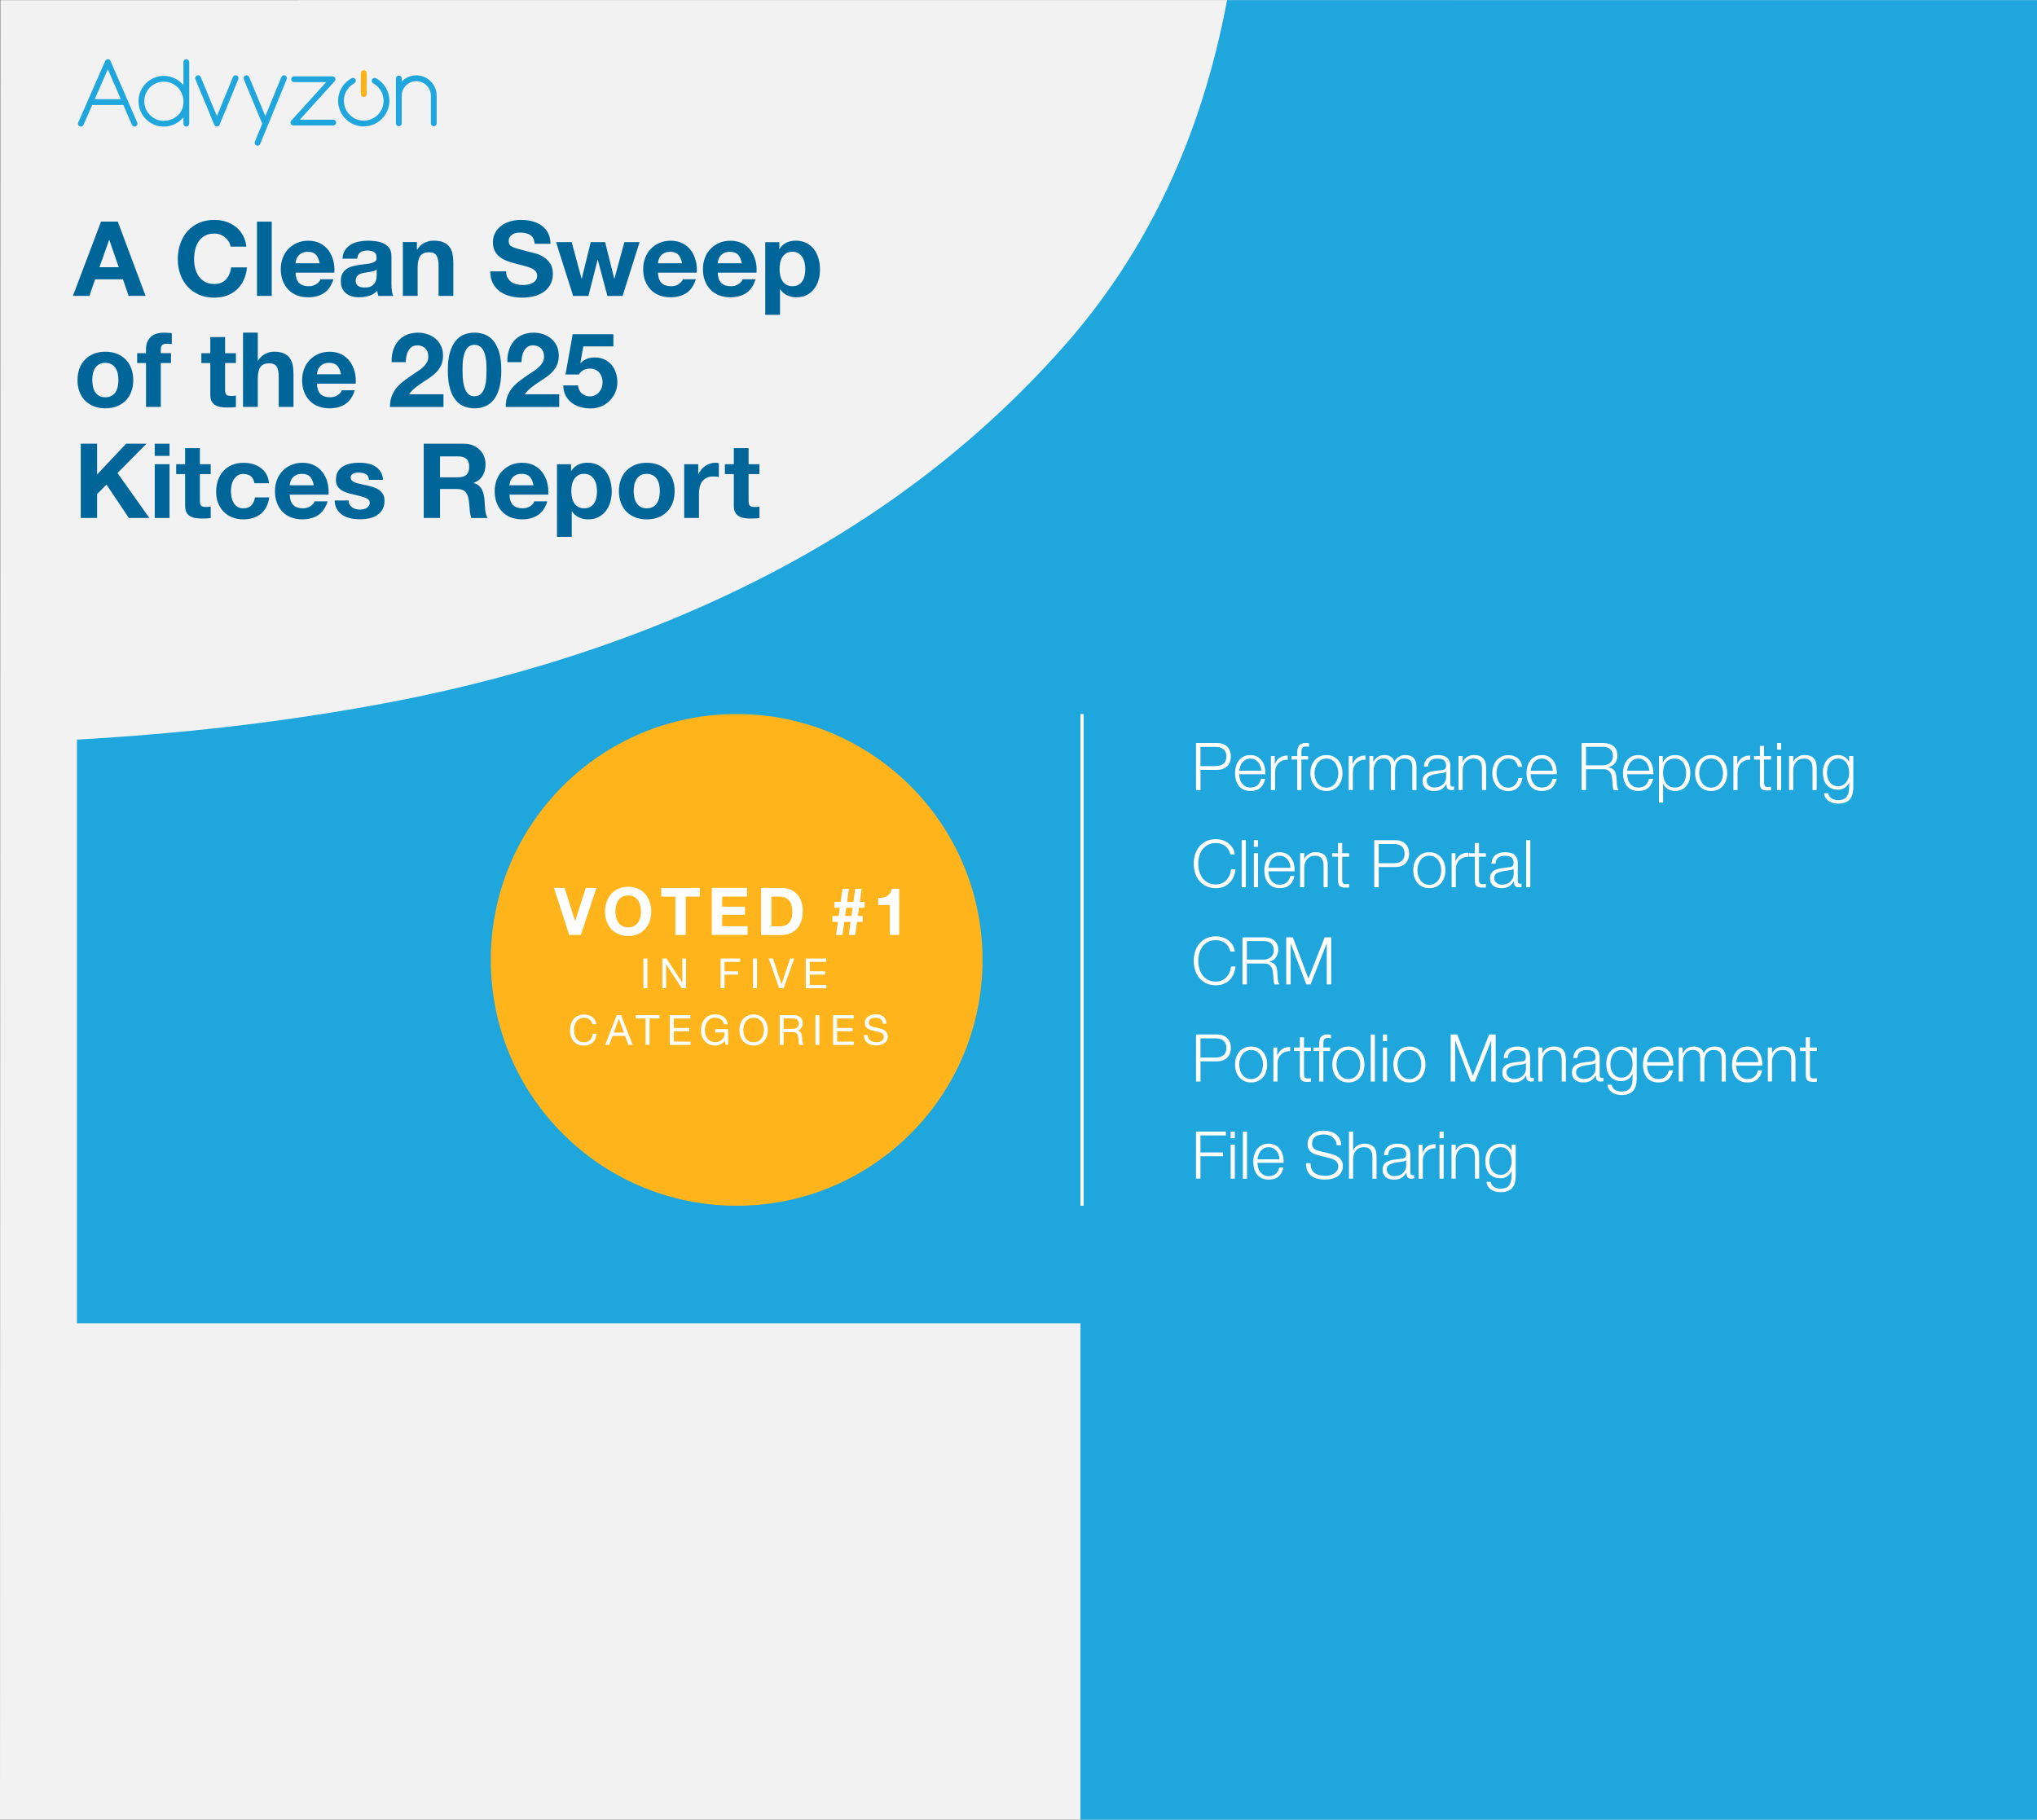 <?xml version="1.0" encoding="UTF-8"?>
<svg xmlns="http://www.w3.org/2000/svg" id="Layer_1" data-name="Layer 1" width="647" height="578.05" viewBox="0 0 647 578.05">
  <rect x="0" y="0" width="647" height="578.05" fill="#333333" stroke="none"/>
  <defs>
    <style>
      .cls-1 {
        fill: #fff;
      }

      .cls-2 {
        fill: #1fa6dd;
      }

      .cls-3 {
        fill: none;
        stroke: #fff;
        stroke-miterlimit: 10;
        stroke-width: 1.02px;
      }

      .cls-4 {
        fill: #069;
      }

      .cls-5 {
        fill: #fbb31b;
      }

      .cls-6 {
        fill: #f2f2f2;
      }

      .cls-7 {
        fill: #ffb41b;
      }
    </style>
  </defs>
  <polygon class="cls-6" points="647 578.05 0 578.05 .09 .03 647 0 647 578.05"></polygon>
  <path class="cls-2" d="M389.75.03c-8.16,43.55-25.5,80.28-52.03,110.19-26.53,29.94-58.51,54.42-95.9,73.45-37.44,19.06-79.26,32.65-125.49,40.81-28.64,5.05-57.8,8.54-91.89,10.47v185.42h318.75v157.68h303.81V.03S389.75.03,389.75.03Z"></path>
  <g>
    <path class="cls-4" d="M37.41,70.4l8.83,23.6h-5.39l-1.79-5.26h-8.83l-1.85,5.26h-5.22l8.93-23.6h5.32ZM37.71,84.88l-2.98-8.66h-.07l-3.07,8.66h6.12Z"></path>
    <path class="cls-4" d="M72.62,76.7c-.31-.5-.69-.93-1.16-1.31-.46-.37-.99-.67-1.57-.88-.58-.21-1.2-.31-1.83-.31-1.17,0-2.16.23-2.98.68s-1.48,1.06-1.98,1.82c-.51.76-.88,1.63-1.11,2.6-.23.97-.35,1.97-.35,3.01s.12,1.96.35,2.89c.23.94.6,1.78,1.11,2.53.51.75,1.17,1.35,1.98,1.8.82.45,1.81.68,2.98.68,1.59,0,2.83-.48,3.72-1.45.89-.97,1.44-2.25,1.64-3.83h5.02c-.13,1.48-.47,2.81-1.02,4-.55,1.19-1.28,2.2-2.18,3.04-.9.84-1.96,1.48-3.17,1.92-1.21.44-2.55.66-4,.66-1.81,0-3.43-.31-4.88-.94-1.44-.63-2.66-1.49-3.65-2.6-.99-1.1-1.75-2.4-2.28-3.88-.53-1.49-.79-3.09-.79-4.81s.26-3.4.79-4.91c.53-1.51,1.29-2.83,2.28-3.95.99-1.12,2.21-2.01,3.65-2.65,1.44-.64,3.07-.96,4.88-.96,1.3,0,2.53.19,3.69.56,1.16.38,2.19.92,3.11,1.64.91.72,1.67,1.6,2.26,2.66.6,1.06.97,2.27,1.12,3.64h-5.02c-.09-.6-.29-1.14-.59-1.64Z"></path>
    <path class="cls-4" d="M86.31,70.4v23.6h-4.69v-23.6h4.69Z"></path>
    <path class="cls-4" d="M95.03,89.91c.71.68,1.72,1.02,3.04,1.02.95,0,1.76-.24,2.45-.71.68-.47,1.1-.98,1.26-1.5h4.13c-.66,2.05-1.67,3.52-3.04,4.4-1.37.88-3.02,1.32-4.96,1.32-1.34,0-2.56-.21-3.64-.64-1.08-.43-2-1.04-2.74-1.83-.75-.79-1.33-1.74-1.74-2.84-.41-1.1-.61-2.31-.61-3.64s.21-2.47.63-3.57c.42-1.1,1.01-2.06,1.79-2.86.77-.8,1.69-1.44,2.76-1.9,1.07-.46,2.25-.69,3.55-.69,1.45,0,2.72.28,3.8.84,1.08.56,1.97,1.32,2.66,2.26.69.95,1.2,2.03,1.5,3.24.31,1.21.42,2.48.33,3.8h-12.33c.07,1.52.45,2.62,1.16,3.31ZM100.34,80.92c-.56-.62-1.42-.93-2.56-.93-.75,0-1.37.13-1.87.38-.5.25-.89.57-1.19.94-.3.38-.51.77-.63,1.19-.12.42-.19.79-.21,1.12h7.64c-.22-1.19-.61-2.09-1.17-2.71Z"></path>
    <path class="cls-4" d="M108.79,82.17c.07-1.1.34-2.02.83-2.74.48-.73,1.1-1.31,1.85-1.75.75-.44,1.59-.75,2.53-.94.94-.19,1.88-.28,2.83-.28.86,0,1.73.06,2.61.18.88.12,1.69.36,2.41.71.73.35,1.32.84,1.79,1.47.46.63.69,1.46.69,2.5v8.89c0,.77.04,1.51.13,2.21.09.71.24,1.23.46,1.59h-4.76c-.09-.26-.16-.53-.21-.81-.06-.28-.09-.56-.12-.84-.75.77-1.63,1.31-2.65,1.62-1.01.31-2.05.46-3.11.46-.82,0-1.58-.1-2.28-.3-.71-.2-1.32-.51-1.85-.93-.53-.42-.94-.95-1.24-1.59-.3-.64-.45-1.4-.45-2.28,0-.97.17-1.77.51-2.4.34-.63.78-1.13,1.32-1.5.54-.37,1.16-.66,1.85-.84.69-.19,1.39-.34,2.1-.45.71-.11,1.4-.2,2.08-.26.68-.07,1.29-.17,1.82-.3.53-.13.95-.32,1.26-.58s.45-.62.43-1.11c0-.51-.08-.91-.25-1.21-.17-.3-.39-.53-.66-.69-.28-.17-.6-.28-.96-.33s-.75-.08-1.17-.08c-.93,0-1.65.2-2.18.6-.53.4-.84,1.06-.93,1.98h-4.69ZM119.63,85.64c-.2.18-.45.31-.74.41s-.62.18-.96.25c-.34.07-.7.12-1.07.17-.38.04-.75.1-1.12.17-.35.07-.7.15-1.04.26-.34.11-.64.26-.89.45-.25.19-.46.42-.61.71-.15.29-.23.65-.23,1.09s.08.77.23,1.06c.15.29.36.51.63.68.26.17.57.28.93.35s.72.1,1.09.1c.93,0,1.64-.15,2.15-.46.51-.31.88-.68,1.12-1.11.24-.43.39-.86.45-1.31.05-.44.08-.79.08-1.06v-1.75Z"></path>
    <path class="cls-4" d="M132.42,76.92v2.38h.1c.6-.99,1.37-1.71,2.31-2.17.95-.45,1.92-.68,2.91-.68,1.26,0,2.29.17,3.09.51.8.34,1.44.82,1.9,1.42.46.61.79,1.34.98,2.21.19.87.28,1.83.28,2.89v10.51h-4.69v-9.65c0-1.41-.22-2.46-.66-3.16-.44-.69-1.22-1.04-2.35-1.04-1.28,0-2.2.38-2.78,1.14-.57.76-.86,2.01-.86,3.75v8.96h-4.69v-17.09h4.46Z"></path>
    <path class="cls-4" d="M161.22,88.19c.29.55.67,1,1.14,1.34.47.34,1.03.6,1.67.76.64.17,1.3.25,1.98.25.46,0,.96-.04,1.49-.12.53-.08,1.02-.23,1.49-.45.46-.22.85-.52,1.16-.91.31-.39.46-.88.46-1.47,0-.64-.2-1.16-.61-1.55-.41-.4-.94-.73-1.6-.99-.66-.26-1.41-.5-2.25-.69-.84-.2-1.69-.42-2.55-.66-.88-.22-1.74-.49-2.58-.81-.84-.32-1.59-.73-2.25-1.24-.66-.51-1.2-1.14-1.6-1.9s-.61-1.68-.61-2.76c0-1.21.26-2.26.78-3.16.52-.89,1.2-1.64,2.03-2.23.84-.59,1.79-1.04,2.84-1.32,1.06-.29,2.12-.43,3.17-.43,1.23,0,2.42.14,3.55.41,1.13.28,2.14.72,3.02,1.34.88.62,1.58,1.41,2.1,2.36.52.96.78,2.12.78,3.49h-5.02c-.04-.71-.19-1.29-.45-1.75-.25-.46-.59-.83-1.01-1.09-.42-.26-.9-.45-1.44-.56-.54-.11-1.13-.17-1.77-.17-.42,0-.84.04-1.26.13-.42.09-.8.24-1.14.46-.34.22-.62.5-.84.83-.22.33-.33.75-.33,1.26,0,.46.09.84.26,1.12.18.29.52.55,1.04.79.52.24,1.23.49,2.15.73.91.24,2.11.55,3.59.93.44.09,1.05.25,1.83.48.78.23,1.56.6,2.33,1.11.77.51,1.44,1.19,2,2.03.56.85.84,1.93.84,3.26,0,1.08-.21,2.08-.63,3.01-.42.93-1.04,1.72-1.87,2.4-.83.67-1.85,1.2-3.07,1.57s-2.64.56-4.25.56c-1.3,0-2.56-.16-3.79-.48-1.22-.32-2.3-.82-3.24-1.5-.94-.68-1.68-1.55-2.23-2.61-.55-1.06-.82-2.31-.79-3.77h5.02c0,.79.14,1.47.43,2.02Z"></path>
    <path class="cls-4" d="M192.92,94.01l-3.04-11.47h-.07l-2.91,11.47h-4.86l-5.42-17.09h4.96l3.14,11.6h.07l2.84-11.6h4.56l2.91,11.57h.07l3.14-11.57h4.83l-5.39,17.09h-4.83Z"></path>
    <path class="cls-4" d="M210.14,89.91c.71.68,1.72,1.02,3.04,1.02.95,0,1.76-.24,2.45-.71.68-.47,1.1-.98,1.26-1.5h4.13c-.66,2.05-1.67,3.52-3.04,4.4-1.37.88-3.02,1.32-4.96,1.32-1.34,0-2.56-.21-3.64-.64-1.08-.43-2-1.04-2.74-1.83-.75-.79-1.33-1.74-1.74-2.84-.41-1.1-.61-2.31-.61-3.64s.21-2.47.63-3.57c.42-1.1,1.01-2.06,1.79-2.86.77-.8,1.69-1.44,2.76-1.9,1.07-.46,2.25-.69,3.55-.69,1.45,0,2.72.28,3.8.84,1.08.56,1.97,1.32,2.66,2.26.69.95,1.2,2.03,1.5,3.24.31,1.21.42,2.48.33,3.8h-12.33c.07,1.52.45,2.62,1.16,3.31ZM215.45,80.92c-.56-.62-1.42-.93-2.56-.93-.75,0-1.37.13-1.87.38-.5.25-.89.57-1.19.94-.3.38-.51.77-.63,1.19-.12.42-.19.79-.21,1.12h7.64c-.22-1.19-.61-2.09-1.17-2.71Z"></path>
    <path class="cls-4" d="M229.12,89.91c.71.68,1.72,1.02,3.04,1.02.95,0,1.76-.24,2.45-.71.68-.47,1.1-.98,1.26-1.5h4.13c-.66,2.05-1.67,3.52-3.04,4.4-1.37.88-3.02,1.32-4.96,1.32-1.34,0-2.56-.21-3.64-.64-1.08-.43-2-1.04-2.74-1.83-.75-.79-1.33-1.74-1.74-2.84-.41-1.1-.61-2.31-.61-3.64s.21-2.47.63-3.57c.42-1.1,1.01-2.06,1.79-2.86.77-.8,1.69-1.44,2.76-1.9,1.07-.46,2.25-.69,3.55-.69,1.45,0,2.72.28,3.8.84,1.08.56,1.97,1.32,2.66,2.26.69.95,1.2,2.03,1.5,3.24.31,1.21.42,2.48.33,3.8h-12.33c.07,1.52.45,2.62,1.16,3.31ZM234.42,80.92c-.56-.62-1.42-.93-2.56-.93-.75,0-1.37.13-1.87.38-.5.25-.89.57-1.19.94-.3.38-.51.77-.63,1.19-.12.42-.19.79-.21,1.12h7.64c-.22-1.19-.61-2.09-1.17-2.71Z"></path>
    <path class="cls-4" d="M247.53,76.92v2.18h.07c.57-.93,1.3-1.6,2.18-2.02.88-.42,1.85-.63,2.91-.63,1.34,0,2.5.25,3.47.76.97.51,1.77,1.18,2.41,2.02.64.84,1.11,1.81,1.42,2.93.31,1.11.46,2.28.46,3.49,0,1.15-.15,2.25-.46,3.31-.31,1.06-.78,2-1.4,2.81-.63.82-1.41,1.47-2.35,1.95-.94.48-2.03.73-3.29.73-1.06,0-2.03-.21-2.93-.64s-1.63-1.06-2.2-1.9h-.07v8.1h-4.69v-23.07h4.46ZM253.63,90.47c.52-.31.94-.71,1.26-1.21.32-.5.55-1.07.68-1.74s.2-1.33.2-2.02-.07-1.36-.21-2.02c-.14-.66-.38-1.25-.71-1.77-.33-.52-.75-.94-1.27-1.26-.52-.32-1.15-.48-1.9-.48s-1.42.16-1.93.48c-.52.32-.94.73-1.26,1.24-.32.51-.55,1.09-.68,1.75-.13.66-.2,1.34-.2,2.05s.07,1.36.21,2.02c.14.66.37,1.24.69,1.74.32.5.74.9,1.27,1.21.53.31,1.17.46,1.92.46s1.42-.15,1.93-.46Z"></path>
  </g>
  <g>
    <path class="cls-4" d="M25.25,117.03c.42-1.11,1.01-2.06,1.79-2.84.77-.78,1.7-1.39,2.78-1.82,1.08-.43,2.29-.64,3.64-.64s2.56.21,3.65.64c1.09.43,2.02,1.04,2.79,1.82.77.78,1.37,1.73,1.79,2.84.42,1.11.63,2.35.63,3.72s-.21,2.6-.63,3.7c-.42,1.1-1.01,2.04-1.79,2.83-.77.78-1.7,1.38-2.79,1.8-1.09.42-2.31.63-3.65.63s-2.56-.21-3.64-.63c-1.08-.42-2.01-1.02-2.78-1.8-.77-.78-1.37-1.72-1.79-2.83-.42-1.1-.63-2.34-.63-3.7s.21-2.61.63-3.72ZM29.51,122.75c.13.65.36,1.23.68,1.75.32.52.74.93,1.27,1.24.53.31,1.19.46,1.98.46s1.46-.15,2-.46c.54-.31.97-.72,1.29-1.24.32-.52.55-1.1.68-1.75s.2-1.32.2-2-.07-1.36-.2-2.02-.36-1.25-.68-1.75c-.32-.51-.75-.92-1.29-1.24-.54-.32-1.21-.48-2-.48s-1.45.16-1.98.48c-.53.32-.95.73-1.27,1.24-.32.51-.55,1.09-.68,1.75s-.2,1.33-.2,2.02.07,1.35.2,2Z"></path>
    <path class="cls-4" d="M43.56,115.33v-3.14h2.81v-1.32c0-1.52.47-2.77,1.42-3.74.95-.97,2.38-1.45,4.3-1.45.42,0,.84.02,1.26.05.42.03.83.06,1.22.08v3.5c-.55-.07-1.12-.1-1.72-.1-.64,0-1.1.15-1.37.45-.28.3-.41.8-.41,1.5v1.02h3.24v3.14h-3.24v13.95h-4.69v-13.95h-2.81Z"></path>
    <path class="cls-4" d="M74.93,112.19v3.14h-3.44v8.46c0,.79.13,1.32.4,1.59s.79.4,1.59.4c.26,0,.52-.01.76-.03.24-.02.47-.05.69-.1v3.64c-.4.07-.84.11-1.32.13-.49.02-.96.03-1.42.03-.73,0-1.42-.05-2.07-.15-.65-.1-1.22-.29-1.72-.58-.5-.29-.89-.69-1.17-1.22-.29-.53-.43-1.22-.43-2.08v-10.08h-2.84v-3.14h2.84v-5.12h4.69v5.12h3.44Z"></path>
    <path class="cls-4" d="M81.88,105.68v8.89h.1c.6-.99,1.36-1.71,2.28-2.17.93-.45,1.83-.68,2.71-.68,1.26,0,2.29.17,3.09.51.8.34,1.44.82,1.9,1.42.46.61.79,1.34.98,2.21.19.87.28,1.83.28,2.89v10.51h-4.69v-9.65c0-1.41-.22-2.46-.66-3.16-.44-.69-1.22-1.04-2.35-1.04-1.28,0-2.2.38-2.78,1.14-.57.76-.86,2.01-.86,3.75v8.96h-4.69v-23.6h4.69Z"></path>
    <path class="cls-4" d="M101.81,125.18c.71.68,1.72,1.02,3.04,1.02.95,0,1.76-.24,2.45-.71.68-.47,1.1-.98,1.26-1.5h4.13c-.66,2.05-1.67,3.52-3.04,4.4-1.37.88-3.02,1.32-4.96,1.32-1.34,0-2.56-.21-3.64-.64-1.08-.43-2-1.04-2.74-1.83-.75-.79-1.33-1.74-1.74-2.84-.41-1.1-.61-2.31-.61-3.64s.21-2.47.63-3.57c.42-1.1,1.01-2.06,1.79-2.86.77-.8,1.69-1.44,2.76-1.9,1.07-.46,2.25-.69,3.55-.69,1.45,0,2.72.28,3.8.84,1.08.56,1.97,1.32,2.66,2.26.69.95,1.2,2.03,1.5,3.24.31,1.21.42,2.48.33,3.8h-12.33c.07,1.52.45,2.62,1.16,3.31ZM107.12,116.19c-.56-.62-1.42-.93-2.56-.93-.75,0-1.37.13-1.87.38-.5.25-.89.57-1.19.94-.3.38-.51.77-.63,1.19-.12.42-.19.79-.21,1.12h7.64c-.22-1.19-.61-2.09-1.17-2.71Z"></path>
    <path class="cls-4" d="M124.85,111.35c.35-1.13.88-2.13,1.59-2.98.71-.85,1.59-1.51,2.66-1.98,1.07-.47,2.3-.71,3.69-.71,1.06,0,2.07.17,3.02.5.96.33,1.8.81,2.53,1.42.73.62,1.31,1.38,1.74,2.28.43.9.64,1.92.64,3.04s-.19,2.17-.56,3.01c-.38.84-.87,1.58-1.49,2.23-.62.65-1.32,1.24-2.1,1.77-.78.53-1.57,1.05-2.36,1.57-.79.52-1.56,1.07-2.31,1.67-.75.6-1.41,1.29-1.98,2.08h10.94v4.03h-16.99c0-1.34.19-2.51.58-3.5.39-.99.91-1.88,1.57-2.66.66-.78,1.44-1.5,2.33-2.17s1.83-1.33,2.83-2.02c.51-.35,1.05-.71,1.62-1.07.57-.36,1.1-.77,1.57-1.21.47-.44.87-.94,1.19-1.49.32-.55.48-1.18.48-1.88,0-1.12-.33-2-.98-2.63-.65-.63-1.48-.94-2.5-.94-.68,0-1.26.16-1.74.48-.47.32-.85.74-1.14,1.26-.29.52-.49,1.09-.61,1.72-.12.63-.18,1.25-.18,1.87h-4.5c-.04-1.32.11-2.55.46-3.69Z"></path>
    <path class="cls-4" d="M142.92,111.94c.45-1.53,1.06-2.76,1.83-3.69.77-.93,1.67-1.59,2.69-1.98,1.02-.4,2.11-.6,3.26-.6s2.26.2,3.29.6c1.02.4,1.93,1.06,2.71,1.98.78.93,1.4,2.15,1.85,3.69s.68,3.42.68,5.67-.23,4.25-.68,5.8-1.07,2.79-1.85,3.72c-.78.93-1.69,1.59-2.71,1.98-1.02.4-2.12.6-3.29.6s-2.23-.2-3.26-.6c-1.02-.4-1.92-1.06-2.69-1.98-.77-.93-1.38-2.17-1.83-3.72-.45-1.55-.68-3.49-.68-5.8s.23-4.14.68-5.67ZM147,120.01c.04.94.18,1.84.41,2.71s.6,1.61,1.11,2.23c.51.62,1.23.93,2.18.93s1.71-.31,2.23-.93c.52-.62.89-1.36,1.12-2.23s.37-1.77.41-2.71c.04-.94.07-1.74.07-2.4,0-.4,0-.88-.02-1.44-.01-.56-.06-1.14-.13-1.74-.08-.59-.19-1.18-.33-1.77-.14-.58-.36-1.11-.65-1.57s-.65-.84-1.09-1.12c-.44-.29-.98-.43-1.62-.43s-1.17.14-1.6.43c-.43.29-.78.66-1.06,1.12-.28.46-.49.99-.65,1.57-.15.58-.26,1.17-.33,1.77-.07.6-.1,1.17-.12,1.74s-.02,1.04-.02,1.44c0,.66.02,1.46.07,2.4Z"></path>
    <path class="cls-4" d="M161.61,111.35c.35-1.13.88-2.13,1.59-2.98.71-.85,1.59-1.51,2.66-1.98,1.07-.47,2.3-.71,3.69-.71,1.06,0,2.07.17,3.02.5.96.33,1.8.81,2.53,1.42.73.62,1.31,1.38,1.74,2.28.43.9.64,1.92.64,3.04s-.19,2.17-.56,3.01c-.38.84-.87,1.58-1.49,2.23-.62.65-1.32,1.24-2.1,1.77-.78.53-1.57,1.05-2.36,1.57-.79.52-1.56,1.07-2.31,1.67-.75.6-1.41,1.29-1.98,2.08h10.94v4.03h-16.99c0-1.34.19-2.51.58-3.5.39-.99.91-1.88,1.57-2.66.66-.78,1.44-1.5,2.33-2.17s1.83-1.33,2.83-2.02c.51-.35,1.05-.71,1.62-1.07.57-.36,1.1-.77,1.57-1.21.47-.44.87-.94,1.19-1.49.32-.55.48-1.18.48-1.88,0-1.12-.33-2-.98-2.63-.65-.63-1.48-.94-2.5-.94-.68,0-1.26.16-1.74.48-.47.32-.85.74-1.14,1.26-.29.52-.49,1.09-.61,1.72-.12.63-.18,1.25-.18,1.87h-4.5c-.04-1.32.11-2.55.46-3.69Z"></path>
    <path class="cls-4" d="M185.28,110.01l-.93,5.26.07.07c.64-.64,1.32-1.1,2.05-1.37.73-.28,1.55-.41,2.48-.41,1.15,0,2.16.21,3.04.63.88.42,1.62.98,2.23,1.69.61.71,1.07,1.54,1.39,2.5.32.96.48,1.98.48,3.06,0,1.19-.23,2.3-.69,3.32-.46,1.02-1.09,1.91-1.87,2.66-.78.75-1.69,1.33-2.73,1.74-1.04.41-2.14.6-3.31.58-1.12,0-2.2-.15-3.22-.45-1.02-.3-1.93-.75-2.73-1.37-.79-.62-1.43-1.38-1.9-2.3-.47-.91-.72-1.98-.74-3.19h4.69c.11,1.06.51,1.9,1.19,2.53.68.63,1.55.94,2.61.94.62,0,1.17-.13,1.67-.38.5-.25.91-.58,1.26-.99.34-.41.61-.88.79-1.42.19-.54.28-1.1.28-1.67s-.09-1.16-.26-1.69c-.18-.53-.44-.99-.79-1.39-.35-.4-.77-.71-1.26-.93s-1.05-.33-1.69-.33c-.84,0-1.52.15-2.05.45-.53.3-1.02.77-1.49,1.41h-4.23l2.28-12.79h12.93v3.87h-9.55Z"></path>
  </g>
  <g>
    <path class="cls-4" d="M30.84,140.95v9.79l9.22-9.79h6.48l-9.22,9.32,10.12,14.28h-6.51l-7.11-10.61-2.98,3.01v7.6h-5.19v-23.6h5.19Z"></path>
    <path class="cls-4" d="M49.15,144.82v-3.87h4.69v3.87h-4.69ZM53.84,147.46v17.09h-4.69v-17.09h4.69Z"></path>
    <path class="cls-4" d="M66.93,147.46v3.14h-3.44v8.46c0,.79.13,1.32.4,1.59s.79.4,1.59.4c.26,0,.52-.01.76-.03.24-.02.47-.05.69-.1v3.64c-.4.07-.84.11-1.32.13-.49.02-.96.03-1.42.03-.73,0-1.42-.05-2.07-.15-.65-.1-1.22-.29-1.72-.58-.5-.29-.89-.69-1.17-1.22-.29-.53-.43-1.22-.43-2.08v-10.08h-2.84v-3.14h2.84v-5.12h4.69v5.12h3.44Z"></path>
    <path class="cls-4" d="M77.35,150.54c-.75,0-1.38.17-1.88.51-.51.34-.92.78-1.24,1.32-.32.54-.55,1.14-.68,1.79-.13.65-.2,1.29-.2,1.93s.07,1.25.2,1.88c.13.64.35,1.22.64,1.74.3.52.7.94,1.21,1.27.51.33,1.12.5,1.85.5,1.12,0,1.99-.31,2.59-.94.61-.63.99-1.47,1.14-2.53h4.53c-.31,2.27-1.19,4-2.64,5.19s-3.32,1.79-5.59,1.79c-1.28,0-2.45-.21-3.52-.64-1.07-.43-1.98-1.03-2.73-1.8-.75-.77-1.33-1.69-1.75-2.76-.42-1.07-.63-2.24-.63-3.52s.19-2.55.58-3.69c.39-1.14.95-2.12,1.7-2.94.75-.83,1.66-1.47,2.74-1.93,1.08-.46,2.31-.69,3.7-.69,1.01,0,1.99.13,2.93.4.94.26,1.77.67,2.51,1.21.74.54,1.34,1.21,1.8,2.02.46.8.73,1.76.79,2.86h-4.59c-.31-1.96-1.47-2.94-3.47-2.94Z"></path>
    <path class="cls-4" d="M93.18,160.45c.71.68,1.72,1.02,3.04,1.02.95,0,1.76-.24,2.45-.71.68-.47,1.1-.98,1.26-1.5h4.13c-.66,2.05-1.67,3.52-3.04,4.4-1.37.88-3.02,1.32-4.96,1.32-1.34,0-2.56-.21-3.64-.64-1.08-.43-2-1.04-2.74-1.83-.75-.79-1.33-1.74-1.74-2.84-.41-1.1-.61-2.31-.61-3.64s.21-2.47.63-3.57c.42-1.1,1.01-2.06,1.79-2.86.77-.8,1.69-1.44,2.76-1.9,1.07-.46,2.25-.69,3.55-.69,1.45,0,2.72.28,3.8.84,1.08.56,1.97,1.32,2.66,2.26.69.95,1.2,2.03,1.5,3.24.31,1.21.42,2.48.33,3.8h-12.33c.07,1.52.45,2.62,1.16,3.31ZM98.49,151.46c-.56-.62-1.42-.93-2.56-.93-.75,0-1.37.13-1.87.38-.5.25-.89.57-1.19.94-.3.38-.51.77-.63,1.19-.12.42-.19.79-.21,1.12h7.64c-.22-1.19-.61-2.09-1.17-2.71Z"></path>
    <path class="cls-4" d="M111.08,160.31c.21.36.48.66.81.89s.71.4,1.14.51.88.17,1.34.17c.33,0,.68-.04,1.04-.12.36-.08.69-.2.99-.36.3-.17.55-.39.74-.66.2-.28.3-.62.3-1.04,0-.71-.47-1.23-1.4-1.59-.94-.35-2.24-.71-3.92-1.06-.68-.15-1.35-.34-2-.55-.65-.21-1.23-.48-1.74-.83-.51-.34-.92-.77-1.22-1.29-.31-.52-.46-1.15-.46-1.9,0-1.1.21-2,.64-2.71.43-.71,1-1.26,1.7-1.67.71-.41,1.5-.69,2.38-.86.88-.17,1.79-.25,2.71-.25s1.82.09,2.69.26c.87.18,1.65.47,2.33.89.68.42,1.25.98,1.7,1.67.45.69.72,1.57.81,2.63h-4.46c-.07-.9-.41-1.52-1.02-1.83-.62-.32-1.34-.48-2.18-.48-.26,0-.55.02-.86.05-.31.03-.59.1-.84.21-.25.11-.47.27-.65.48s-.26.49-.26.84c0,.42.15.76.46,1.02.31.26.71.48,1.21.64.5.17,1.06.31,1.7.45s1.29.28,1.95.43c.68.15,1.35.34,2,.56.65.22,1.23.51,1.74.88.51.36.91.82,1.22,1.36.31.54.46,1.21.46,2,0,1.12-.23,2.07-.68,2.83s-1.04,1.37-1.77,1.83c-.73.46-1.56.79-2.5.98-.94.19-1.89.28-2.86.28s-1.96-.1-2.91-.3-1.79-.53-2.53-.99c-.74-.46-1.34-1.07-1.82-1.83-.47-.76-.73-1.71-.78-2.86h4.46c0,.51.1.94.31,1.31Z"></path>
    <path class="cls-4" d="M147.3,140.95c1.06,0,2.01.17,2.86.51.85.34,1.58.81,2.18,1.41.61.59,1.07,1.28,1.39,2.07.32.78.48,1.63.48,2.53,0,1.39-.29,2.59-.88,3.6-.58,1.01-1.54,1.79-2.86,2.31v.07c.64.18,1.17.45,1.59.81.42.36.76.79,1.02,1.29.26.5.46,1.04.58,1.64.12.6.2,1.19.25,1.79.02.38.04.82.07,1.32.02.51.06,1.02.12,1.55.05.53.14,1.03.26,1.5.12.47.3.88.55,1.21h-5.19c-.29-.75-.46-1.64-.53-2.68-.07-1.04-.17-2.03-.3-2.98-.18-1.23-.55-2.14-1.12-2.71-.57-.57-1.51-.86-2.81-.86h-5.19v9.22h-5.19v-23.6h12.73ZM145.45,151.63c1.19,0,2.08-.26,2.68-.79s.89-1.39.89-2.58-.3-1.98-.89-2.5c-.6-.52-1.49-.78-2.68-.78h-5.69v6.64h5.69Z"></path>
    <path class="cls-4" d="M162.97,160.45c.71.68,1.72,1.02,3.04,1.02.95,0,1.76-.24,2.45-.71.68-.47,1.1-.98,1.26-1.5h4.13c-.66,2.05-1.67,3.52-3.04,4.4-1.37.88-3.02,1.32-4.96,1.32-1.34,0-2.56-.21-3.64-.64-1.08-.43-2-1.04-2.74-1.83-.75-.79-1.33-1.74-1.74-2.84-.41-1.1-.61-2.31-.61-3.64s.21-2.47.63-3.57c.42-1.1,1.01-2.06,1.79-2.86.77-.8,1.69-1.44,2.76-1.9,1.07-.46,2.25-.69,3.55-.69,1.45,0,2.72.28,3.8.84,1.08.56,1.97,1.32,2.66,2.26.69.95,1.2,2.03,1.5,3.24.31,1.21.42,2.48.33,3.8h-12.33c.07,1.52.45,2.62,1.16,3.31ZM168.27,151.46c-.56-.62-1.42-.93-2.56-.93-.75,0-1.37.13-1.87.38-.5.25-.89.57-1.19.94-.3.38-.51.77-.63,1.19-.12.42-.19.79-.21,1.12h7.64c-.22-1.19-.61-2.09-1.17-2.71Z"></path>
    <path class="cls-4" d="M181.38,147.46v2.18h.07c.57-.93,1.3-1.6,2.18-2.02.88-.42,1.85-.63,2.91-.63,1.34,0,2.5.25,3.47.76.97.51,1.77,1.18,2.41,2.02.64.84,1.11,1.81,1.42,2.93.31,1.11.46,2.28.46,3.49,0,1.15-.15,2.25-.46,3.31-.31,1.06-.78,2-1.4,2.81-.63.82-1.41,1.47-2.35,1.95-.94.48-2.03.73-3.29.73-1.06,0-2.03-.21-2.93-.64s-1.63-1.06-2.2-1.9h-.07v8.1h-4.69v-23.07h4.46ZM187.48,161.02c.52-.31.94-.71,1.26-1.21.32-.5.55-1.07.68-1.74s.2-1.33.2-2.02-.07-1.36-.21-2.02c-.14-.66-.38-1.25-.71-1.77-.33-.52-.75-.94-1.27-1.26-.52-.32-1.15-.48-1.9-.48s-1.42.16-1.93.48c-.52.32-.94.73-1.26,1.24-.32.51-.55,1.09-.68,1.75-.13.66-.2,1.34-.2,2.05s.07,1.36.21,2.02c.14.66.37,1.24.69,1.74.32.5.74.9,1.27,1.21.53.31,1.17.46,1.92.46s1.42-.15,1.93-.46Z"></path>
    <path class="cls-4" d="M197.21,152.31c.42-1.11,1.01-2.06,1.79-2.84.77-.78,1.7-1.39,2.78-1.82,1.08-.43,2.29-.64,3.64-.64s2.56.21,3.65.64c1.09.43,2.02,1.04,2.79,1.82.77.78,1.37,1.73,1.79,2.84.42,1.11.63,2.35.63,3.72s-.21,2.6-.63,3.7c-.42,1.1-1.01,2.04-1.79,2.83-.77.78-1.7,1.38-2.79,1.8-1.09.42-2.31.63-3.65.63s-2.56-.21-3.64-.63c-1.08-.42-2.01-1.02-2.78-1.8-.77-.78-1.37-1.72-1.79-2.83-.42-1.1-.63-2.34-.63-3.7s.21-2.61.63-3.72ZM201.48,158.02c.13.65.36,1.23.68,1.75.32.52.74.93,1.27,1.24.53.31,1.19.46,1.98.46s1.46-.15,2-.46c.54-.31.97-.72,1.29-1.24.32-.52.55-1.1.68-1.75s.2-1.32.2-2-.07-1.36-.2-2.02-.36-1.25-.68-1.75c-.32-.51-.75-.92-1.29-1.24-.54-.32-1.21-.48-2-.48s-1.45.16-1.98.48c-.53.32-.95.73-1.27,1.24-.32.51-.55,1.09-.68,1.75s-.2,1.33-.2,2.02.07,1.35.2,2Z"></path>
    <path class="cls-4" d="M221.78,147.46v3.17h.07c.22-.53.52-1.02.89-1.47.37-.45.8-.84,1.29-1.16.48-.32,1-.57,1.55-.74.55-.18,1.12-.26,1.72-.26.31,0,.65.06,1.02.17v4.36c-.22-.04-.48-.08-.79-.12s-.61-.05-.89-.05c-.86,0-1.59.14-2.18.43s-1.07.68-1.44,1.17-.62,1.07-.78,1.74c-.15.66-.23,1.38-.23,2.15v7.7h-4.69v-17.09h4.46Z"></path>
    <path class="cls-4" d="M241.21,147.46v3.14h-3.44v8.46c0,.79.13,1.32.4,1.59s.79.4,1.59.4c.26,0,.52-.01.76-.03.24-.02.47-.05.69-.1v3.64c-.4.07-.84.11-1.32.13-.49.02-.96.03-1.42.03-.73,0-1.42-.05-2.07-.15-.65-.1-1.22-.29-1.72-.58-.5-.29-.89-.69-1.17-1.22-.29-.53-.43-1.22-.43-2.08v-10.08h-2.84v-3.14h2.84v-5.12h4.69v5.12h3.44Z"></path>
  </g>
  <g>
    <path class="cls-2" d="M90.57,23.98c-.47-.19-1,.03-1.2.5l-5.09,12.41-5.14-12.41c-.2-.47-.73-.69-1.2-.5-.47.19-.69.73-.5,1.2l5.85,14.12-2.34,5.71c-.19.47.03,1.01.5,1.2.11.05.23.07.35.07.36,0,.7-.21.85-.57l2.49-6.06s.02-.05.02-.07l5.91-14.4c.19-.47-.03-1-.5-1.2"></path>
    <path class="cls-2" d="M43.59,38.93l-8.49-19.58c-.14-.33-.47-.55-.84-.55h0c-.36,0-.69.22-.84.55l-8.58,19.58c-.2.47,0,1.01.47,1.21.46.2,1,0,1.21-.47l2.77-6.32h9.88l2.74,6.31c.15.35.49.55.84.55.12,0,.25-.02.36-.08.47-.2.68-.74.48-1.21M30.09,31.51l4.16-9.5,4.12,9.5h-8.28Z"></path>
    <path class="cls-2" d="M68.91,40.21c-.37,0-.71-.22-.85-.57l-6-14.47c-.2-.47.03-1,.5-1.2.47-.19,1,.03,1.2.5l5.14,12.41,5.09-12.41c.19-.47.73-.69,1.2-.5.47.19.69.73.5,1.2l-5.94,14.47c-.14.34-.48.57-.85.57h0Z"></path>
    <path class="cls-2" d="M105.86,39.85h-12.68c-.36,0-.68-.21-.83-.54-.15-.33-.08-.71.16-.98l11.09-12.25h-10.2c-.5,0-.91-.41-.91-.91s.41-.91.91-.91h12.24c.36,0,.68.21.83.54.15.33.08.71-.16.98l-11.09,12.25h10.64c.5,0,.91.41.91.91s-.41.91-.91.91"></path>
    <path class="cls-2" d="M115.54,40.17c-4.49,0-8.15-3.65-8.15-8.15,0-3,1.64-5.75,4.29-7.18.45-.24,1-.07,1.24.37.24.45.07,1-.37,1.24-2.05,1.1-3.33,3.23-3.33,5.56,0,3.48,2.83,6.31,6.31,6.31s6.31-2.83,6.31-6.31c0-2.31-1.26-4.43-3.29-5.54-.45-.24-.61-.8-.37-1.25.24-.45.8-.61,1.25-.37,2.62,1.43,4.25,4.17,4.25,7.15,0,4.49-3.65,8.15-8.15,8.15"></path>
    <path class="cls-2" d="M138.7,30.41c0-3.57-2.9-6.47-6.47-6.47-1.81,0-3.46.75-4.63,1.96v-.97c0-.51-.41-.92-.92-.92s-.92.41-.92.92v14.25c0,.51.41.92.92.92s.92-.41.92-.92v-8.77c0-2.55,2.08-4.63,4.63-4.63s4.63,2.08,4.63,4.63h0v8.77c0,.51.41.92.92.92s.92-.41.92-.92v-8.77h0"></path>
    <path class="cls-2" d="M60.1,32.16h0v-12.44c0-.51-.41-.92-.92-.92s-.92.41-.92.92v7.33c-1.48-1.79-3.72-2.94-6.22-2.94-4.44,0-8.05,3.61-8.05,8.05s3.61,8.05,8.05,8.05c2.5,0,4.74-1.15,6.22-2.94v2.02c0,.51.41.92.92.92s.92-.41.92-.92v-7.13h0M52.04,38.38c-3.43,0-6.22-2.79-6.22-6.22s2.79-6.22,6.22-6.22,6.21,2.79,6.22,6.21v.31c0,3.43-2.79,5.91-6.22,5.91"></path>
    <path class="cls-5" d="M115.55,22.28c-.51,0-.92.41-.92.92v6.71c0,.51.41.92.92.92s.92-.41.92-.92v-6.71c0-.51-.41-.92-.92-.92M115.55,22.28c-.51,0-.92.41-.92.92v6.71c0,.51.41.92.92.92s.92-.41.92-.92v-6.71c0-.51-.41-.92-.92-.92"></path>
  </g>
  <g>
    <path class="cls-1" d="M386.52,236.03c.67,0,1.28.09,1.82.28.54.19,1.01.47,1.4.84.39.37.69.82.9,1.35.21.53.31,1.13.31,1.8s-.1,1.27-.31,1.8c-.21.53-.51.98-.9,1.35-.39.37-.86.65-1.4.84-.54.19-1.15.28-1.82.28h-5.21v6.41h-1.42v-14.95h6.64ZM386.2,243.36c.99,0,1.79-.25,2.41-.75.61-.5.92-1.27.92-2.3s-.31-1.8-.92-2.3-1.42-.75-2.41-.75h-4.9v6.11h4.9Z"></path>
    <path class="cls-1" d="M393.79,247.41c.13.51.35.97.64,1.37s.66.74,1.11,1c.45.27.98.4,1.61.4.96,0,1.72-.25,2.26-.75.54-.5.92-1.17,1.13-2.01h1.32c-.28,1.23-.79,2.18-1.54,2.85-.75.67-1.8,1-3.17,1-.85,0-1.59-.15-2.21-.45-.62-.3-1.13-.71-1.52-1.23s-.68-1.13-.87-1.82-.28-1.42-.28-2.19c0-.71.09-1.41.28-2.09.19-.68.48-1.29.87-1.83.39-.54.9-.97,1.52-1.3.62-.33,1.36-.49,2.21-.49s1.61.17,2.22.52c.61.35,1.11.81,1.5,1.37s.66,1.21.83,1.95c.17.73.24,1.48.21,2.23h-8.31c0,.47.07.97.2,1.48ZM400.32,243.38c-.16-.46-.39-.87-.68-1.22-.29-.36-.65-.64-1.07-.86s-.89-.32-1.42-.32-1.03.11-1.44.32-.77.5-1.07.86c-.29.36-.53.77-.7,1.23-.17.47-.29.95-.34,1.43h6.99c-.01-.5-.1-.98-.26-1.44Z"></path>
    <path class="cls-1" d="M404.9,240.18v2.53h.04c.33-.88.85-1.56,1.56-2.03s1.55-.69,2.52-.65v1.32c-.6-.03-1.14.05-1.63.24s-.91.46-1.27.81c-.36.35-.63.76-.83,1.25s-.29,1.01-.29,1.58v5.76h-1.32v-10.8h1.21Z"></path>
    <path class="cls-1" d="M413.36,241.29v9.69h-1.32v-9.69h-1.84v-1.11h1.84v-.98c0-.46.04-.89.1-1.28.07-.39.2-.73.4-1.01.2-.28.46-.5.81-.65.34-.15.78-.23,1.31-.23.2,0,.38,0,.54.02.17.01.36.04.57.06v1.13c-.18-.03-.35-.05-.5-.07-.15-.02-.31-.03-.46-.03-.36,0-.64.06-.84.17-.2.11-.34.26-.43.45s-.14.41-.16.66c-.01.25-.02.52-.02.82v.94h2.14v1.11h-2.14Z"></path>
    <path class="cls-1" d="M423.5,240.33c.63.31,1.17.72,1.6,1.24.43.52.76,1.12.98,1.81.22.69.33,1.43.33,2.21s-.11,1.52-.33,2.21c-.22.69-.55,1.29-.98,1.81-.43.52-.97.92-1.6,1.22-.64.3-1.37.45-2.19.45s-1.55-.15-2.19-.45c-.64-.3-1.17-.71-1.6-1.22-.43-.52-.76-1.12-.98-1.81-.22-.69-.33-1.43-.33-2.21s.11-1.52.33-2.21c.22-.69.55-1.29.98-1.81.43-.52.97-.93,1.6-1.24.63-.31,1.36-.46,2.19-.46s1.55.15,2.19.46ZM419.66,241.37c-.47.27-.87.61-1.18,1.05-.31.43-.55.92-.71,1.48s-.24,1.11-.24,1.69.08,1.13.24,1.69c.16.55.4,1.04.71,1.48.31.43.71.78,1.18,1.05s1.03.4,1.65.4,1.18-.13,1.65-.4.87-.61,1.18-1.05c.31-.43.55-.92.71-1.48.16-.55.24-1.11.24-1.69s-.08-1.13-.24-1.69-.4-1.04-.71-1.48c-.31-.43-.71-.78-1.18-1.05s-1.03-.4-1.65-.4-1.18.13-1.65.4Z"></path>
    <path class="cls-1" d="M429.6,240.18v2.53h.04c.33-.88.85-1.56,1.56-2.03s1.55-.69,2.52-.65v1.32c-.6-.03-1.14.05-1.63.24s-.91.46-1.27.81c-.36.35-.63.76-.83,1.25s-.29,1.01-.29,1.58v5.76h-1.32v-10.8h1.21Z"></path>
    <path class="cls-1" d="M436.2,240.18v1.82h.06c.35-.67.81-1.19,1.37-1.57.57-.38,1.29-.57,2.17-.57.71,0,1.36.17,1.94.52.58.35.97.88,1.16,1.59.32-.71.8-1.24,1.42-1.59.63-.35,1.3-.52,2.01-.52,2.39,0,3.58,1.26,3.58,3.79v7.33h-1.32v-7.27c0-.89-.19-1.57-.57-2.04-.38-.47-1.04-.7-1.99-.7-.57,0-1.05.11-1.42.32-.38.22-.68.51-.9.87-.22.36-.38.78-.47,1.25-.09.47-.14.95-.14,1.46v6.11h-1.32v-7.33c0-.36-.04-.71-.12-1.04-.08-.33-.2-.61-.38-.86s-.41-.44-.7-.58-.65-.21-1.07-.21c-.56,0-1.04.1-1.46.3-.41.2-.75.48-1,.84-.26.36-.45.77-.58,1.26-.13.48-.19,1.01-.19,1.58v6.03h-1.32v-10.8h1.21Z"></path>
    <path class="cls-1" d="M452.7,241.85c.22-.46.53-.84.91-1.13.38-.29.83-.51,1.35-.65.52-.14,1.09-.21,1.72-.21.47,0,.95.05,1.42.14.47.09.9.26,1.28.51.38.25.68.6.92,1.06.24.45.36,1.04.36,1.77v5.74c0,.53.26.8.77.8.15,0,.29-.03.42-.08v1.11c-.15.03-.29.05-.41.06-.12.01-.27.02-.45.02-.33,0-.6-.04-.81-.14-.2-.09-.36-.22-.47-.39s-.18-.37-.22-.6-.05-.48-.05-.76h-.04c-.24.35-.48.66-.72.93s-.52.5-.82.68c-.3.18-.64.32-1.03.42s-.84.15-1.37.15c-.5,0-.97-.06-1.41-.18-.44-.12-.82-.31-1.15-.57-.33-.26-.59-.59-.78-.98-.19-.4-.28-.87-.28-1.41,0-.75.17-1.34.5-1.77.33-.43.78-.75,1.33-.97.55-.22,1.17-.38,1.86-.47.69-.09,1.39-.18,2.1-.26.28-.03.52-.06.73-.1.21-.04.38-.12.52-.22s.25-.25.32-.43c.08-.18.12-.42.12-.71,0-.45-.07-.81-.22-1.1s-.35-.51-.61-.68c-.26-.17-.56-.28-.9-.35-.34-.06-.71-.09-1.1-.09-.84,0-1.52.2-2.05.6s-.81,1.04-.84,1.92h-1.32c.04-.63.17-1.17.4-1.63ZM459.29,245.08c-.08.15-.24.27-.48.33-.24.07-.45.12-.63.15-.56.1-1.13.19-1.73.26-.59.08-1.13.19-1.62.35-.49.15-.89.37-1.2.66-.31.29-.47.69-.47,1.22,0,.33.07.63.2.89.13.26.31.48.53.67.22.19.48.33.77.43.29.1.59.15.9.15.5,0,.98-.08,1.45-.23.46-.15.86-.38,1.2-.67s.61-.65.82-1.07c.2-.42.3-.89.3-1.42v-1.72h-.04Z"></path>
    <path class="cls-1" d="M464.59,240.18v1.86h.04c.25-.66.7-1.18,1.34-1.58.64-.4,1.35-.6,2.11-.6s1.38.1,1.89.29.92.47,1.22.83c.31.36.52.79.65,1.31.13.52.19,1.1.19,1.74v6.95h-1.32v-6.74c0-.46-.04-.89-.12-1.29-.08-.4-.23-.74-.44-1.04-.21-.29-.49-.52-.85-.69-.36-.17-.8-.25-1.33-.25s-1,.09-1.41.28c-.41.19-.76.45-1.05.77-.29.33-.51.72-.67,1.17-.16.45-.25.95-.26,1.48v6.3h-1.32v-10.8h1.32Z"></path>
    <path class="cls-1" d="M481.15,241.67c-.49-.46-1.17-.69-2.05-.69-.63,0-1.18.13-1.65.4s-.87.61-1.18,1.05c-.31.43-.55.92-.71,1.48s-.24,1.11-.24,1.69.08,1.13.24,1.69c.16.55.4,1.04.71,1.48.31.43.71.78,1.18,1.05s1.03.4,1.65.4c.41,0,.79-.08,1.15-.23.36-.15.68-.37.96-.64.28-.27.51-.6.69-.97s.29-.79.33-1.24h1.32c-.18,1.31-.66,2.33-1.45,3.07-.78.73-1.79,1.1-3.01,1.1-.82,0-1.55-.15-2.19-.45-.64-.3-1.17-.71-1.6-1.22-.43-.52-.76-1.12-.98-1.81-.22-.69-.33-1.43-.33-2.21s.11-1.52.33-2.21c.22-.69.55-1.29.98-1.81.43-.52.97-.93,1.6-1.24.63-.31,1.36-.46,2.19-.46,1.16,0,2.14.31,2.94.92.8.61,1.28,1.54,1.43,2.78h-1.32c-.18-.81-.52-1.44-1-1.91Z"></path>
    <path class="cls-1" d="M486.37,247.41c.13.51.35.97.64,1.37s.66.74,1.11,1c.45.27.98.4,1.61.4.96,0,1.72-.25,2.26-.75.54-.5.92-1.17,1.13-2.01h1.32c-.28,1.23-.79,2.18-1.54,2.85-.75.67-1.8,1-3.17,1-.85,0-1.59-.15-2.21-.45-.62-.3-1.13-.71-1.52-1.23s-.68-1.13-.87-1.82-.28-1.42-.28-2.19c0-.71.09-1.41.28-2.09.19-.68.48-1.29.87-1.83.39-.54.9-.97,1.52-1.3.62-.33,1.36-.49,2.21-.49s1.61.17,2.22.52c.61.35,1.11.81,1.5,1.37s.66,1.21.83,1.95c.17.73.24,1.48.21,2.23h-8.31c0,.47.07.97.2,1.48ZM492.9,243.38c-.16-.46-.39-.87-.68-1.22-.29-.36-.65-.64-1.07-.86s-.89-.32-1.42-.32-1.03.11-1.44.32-.77.5-1.07.86c-.29.36-.53.77-.7,1.23-.17.47-.29.95-.34,1.43h6.99c-.01-.5-.1-.98-.26-1.44Z"></path>
    <path class="cls-1" d="M509.18,236.03c.61,0,1.2.08,1.75.23.55.15,1.03.39,1.45.7.41.31.74.72.98,1.21s.37,1.08.37,1.75c0,.95-.25,1.77-.73,2.47s-1.21,1.14-2.18,1.34v.04c.49.07.89.2,1.21.39s.58.43.79.72c.2.29.35.63.44,1.02s.15.8.18,1.25c.01.25.03.56.04.92.01.36.04.73.08,1.1.04.37.11.72.2,1.05.09.33.21.58.37.76h-1.57c-.08-.14-.15-.31-.2-.51-.05-.2-.08-.41-.1-.63-.02-.22-.04-.43-.05-.64-.01-.21-.03-.39-.04-.54-.03-.53-.07-1.06-.14-1.58-.06-.52-.2-.99-.4-1.4-.2-.41-.5-.74-.88-.99-.38-.25-.91-.36-1.58-.34h-5.4v6.64h-1.42v-14.95h6.85ZM509.08,243.13c.43,0,.84-.07,1.24-.2.39-.13.73-.32,1.03-.58.29-.25.53-.55.7-.91.17-.36.26-.76.26-1.23,0-.92-.27-1.65-.8-2.18-.53-.53-1.34-.8-2.43-.8h-5.32v5.88h5.32Z"></path>
    <path class="cls-1" d="M517.02,247.41c.13.51.35.97.64,1.37s.66.74,1.11,1c.45.27.98.4,1.61.4.96,0,1.72-.25,2.26-.75.54-.5.92-1.17,1.13-2.01h1.32c-.28,1.23-.79,2.18-1.54,2.85-.75.67-1.8,1-3.17,1-.85,0-1.59-.15-2.21-.45-.62-.3-1.13-.71-1.52-1.23s-.68-1.13-.87-1.82-.28-1.42-.28-2.19c0-.71.09-1.41.28-2.09.19-.68.48-1.29.87-1.83.39-.54.9-.97,1.52-1.3.62-.33,1.36-.49,2.21-.49s1.61.17,2.22.52c.61.35,1.11.81,1.5,1.37s.66,1.21.83,1.95c.17.73.24,1.48.21,2.23h-8.31c0,.47.07.97.2,1.48ZM523.56,243.38c-.16-.46-.39-.87-.68-1.22-.29-.36-.65-.64-1.07-.86s-.89-.32-1.42-.32-1.03.11-1.44.32-.77.5-1.07.86c-.29.36-.53.77-.7,1.23-.17.47-.29.95-.34,1.43h6.99c-.01-.5-.1-.98-.26-1.44Z"></path>
    <path class="cls-1" d="M528.13,240.18v2.05h.04c.31-.75.81-1.34,1.5-1.75.69-.41,1.48-.62,2.36-.62.82,0,1.54.15,2.15.46s1.11.72,1.52,1.25c.41.52.71,1.13.9,1.82s.29,1.42.29,2.19-.1,1.5-.29,2.19-.5,1.3-.9,1.82c-.4.52-.91.94-1.52,1.23-.61.3-1.32.45-2.15.45-.39,0-.78-.05-1.17-.15s-.75-.24-1.09-.44-.63-.44-.89-.73c-.26-.29-.46-.63-.6-1.03h-.04v6.03h-1.32v-14.78h1.21ZM535.36,243.92c-.13-.55-.34-1.04-.63-1.48-.29-.43-.65-.78-1.1-1.06-.45-.27-.98-.41-1.61-.41-.73,0-1.33.13-1.82.38-.49.25-.88.59-1.17,1s-.5.91-.62,1.47c-.12.56-.18,1.15-.18,1.76,0,.56.07,1.11.2,1.66.13.55.35,1.04.65,1.48.3.43.69.79,1.17,1.06.48.27,1.07.41,1.77.41.63,0,1.17-.14,1.61-.41.45-.27.81-.62,1.1-1.06s.5-.92.63-1.48c.13-.55.2-1.11.2-1.66s-.07-1.11-.2-1.66Z"></path>
    <path class="cls-1" d="M545.69,240.33c.63.31,1.17.72,1.6,1.24.43.52.76,1.12.98,1.81.22.69.33,1.43.33,2.21s-.11,1.52-.33,2.21c-.22.69-.55,1.29-.98,1.81-.43.52-.97.92-1.6,1.22-.64.3-1.37.45-2.19.45s-1.55-.15-2.19-.45c-.64-.3-1.17-.71-1.6-1.22-.43-.52-.76-1.12-.98-1.81-.22-.69-.33-1.43-.33-2.21s.11-1.52.33-2.21c.22-.69.55-1.29.98-1.81.43-.52.97-.93,1.6-1.24.63-.31,1.36-.46,2.19-.46s1.55.15,2.19.46ZM541.84,241.37c-.47.27-.87.61-1.18,1.05-.31.43-.55.92-.71,1.48s-.24,1.11-.24,1.69.08,1.13.24,1.69c.16.55.4,1.04.71,1.48.31.43.71.78,1.18,1.05s1.03.4,1.65.4,1.18-.13,1.65-.4.87-.61,1.18-1.05c.31-.43.55-.92.71-1.48.16-.55.24-1.11.24-1.69s-.08-1.13-.24-1.69-.4-1.04-.71-1.48c-.31-.43-.71-.78-1.18-1.05s-1.03-.4-1.65-.4-1.18.13-1.65.4Z"></path>
    <path class="cls-1" d="M551.79,240.18v2.53h.04c.33-.88.85-1.56,1.56-2.03s1.55-.69,2.52-.65v1.32c-.6-.03-1.14.05-1.63.24s-.91.46-1.27.81c-.36.35-.63.76-.83,1.25s-.29,1.01-.29,1.58v5.76h-1.32v-10.8h1.21Z"></path>
    <path class="cls-1" d="M562.51,240.18v1.11h-2.2v7.29c0,.43.06.77.18,1.02.12.24.42.38.89.41.38,0,.75-.02,1.13-.06v1.11c-.2,0-.39,0-.59.02-.2.01-.39.02-.59.02-.88,0-1.49-.17-1.84-.51-.35-.34-.52-.97-.5-1.9v-7.39h-1.88v-1.11h1.88v-3.25h1.32v3.25h2.2Z"></path>
    <path class="cls-1" d="M565.75,236.03v2.11h-1.32v-2.11h1.32ZM565.75,240.18v10.8h-1.32v-10.8h1.32Z"></path>
    <path class="cls-1" d="M569.58,240.18v1.86h.04c.25-.66.7-1.18,1.34-1.58.64-.4,1.35-.6,2.11-.6s1.38.1,1.89.29.92.47,1.22.83c.31.36.52.79.65,1.31.13.52.19,1.1.19,1.74v6.95h-1.32v-6.74c0-.46-.04-.89-.12-1.29-.08-.4-.23-.74-.44-1.04-.21-.29-.49-.52-.85-.69-.36-.17-.8-.25-1.33-.25s-1,.09-1.41.28c-.41.19-.76.45-1.05.77-.29.33-.51.72-.67,1.17-.16.45-.25.95-.26,1.48v6.3h-1.32v-10.8h1.32Z"></path>
    <path class="cls-1" d="M588.4,252.26c-.17.64-.45,1.19-.83,1.63s-.87.79-1.48,1.03c-.61.24-1.35.36-2.23.36-.54,0-1.07-.06-1.59-.19-.52-.13-.98-.32-1.39-.59-.41-.27-.75-.6-1.03-1.02-.27-.41-.43-.9-.47-1.48h1.32c.07.4.21.74.41,1.02.2.27.45.49.73.66s.6.29.95.37c.35.08.7.12,1.07.12,1.23,0,2.12-.35,2.66-1.05.54-.7.82-1.7.82-3.02v-1.47h-.04c-.31.67-.76,1.21-1.35,1.61-.59.41-1.29.61-2.08.61-.87,0-1.6-.14-2.22-.43s-1.12-.68-1.52-1.18c-.4-.5-.69-1.09-.87-1.77-.18-.68-.27-1.4-.27-2.17s.11-1.44.32-2.1.53-1.24.94-1.74c.41-.5.92-.89,1.53-1.17.61-.29,1.3-.43,2.08-.43.41,0,.79.06,1.14.17.36.11.68.27.97.47.29.2.55.44.79.7.23.27.41.54.53.84h.04v-1.86h1.32v9.92c0,.8-.09,1.51-.26,2.16ZM585.37,249.38c.43-.24.8-.57,1.09-.96.29-.4.51-.85.66-1.37.15-.52.22-1.05.22-1.59s-.06-1.06-.19-1.59c-.12-.53-.33-1.01-.61-1.44-.28-.43-.64-.78-1.08-1.05-.44-.27-.97-.4-1.6-.4s-1.17.13-1.61.39c-.45.26-.82.6-1.11,1.02-.29.42-.51.9-.64,1.43-.13.54-.2,1.09-.2,1.64s.07,1.08.21,1.59c.14.52.36.97.65,1.37.29.4.66.72,1.11.96.45.24.98.37,1.59.37.57,0,1.08-.12,1.51-.37Z"></path>
  </g>
  <g>
    <path class="cls-1" d="M390.19,269.88c-.29-.45-.64-.83-1.05-1.14-.41-.31-.87-.54-1.36-.7-.5-.16-1.02-.24-1.56-.24-.99,0-1.84.19-2.55.57s-1.29.88-1.75,1.5c-.45.62-.79,1.32-1,2.1-.22.78-.32,1.58-.32,2.41s.11,1.61.32,2.4c.22.79.55,1.49,1,2.11.45.62,1.04,1.12,1.75,1.5.71.38,1.56.57,2.55.57.7,0,1.33-.13,1.88-.38.56-.25,1.04-.59,1.45-1.03.4-.43.73-.94.98-1.52.25-.58.41-1.2.48-1.87h1.42c-.1.92-.31,1.75-.65,2.49s-.77,1.37-1.3,1.88-1.15.91-1.87,1.19c-.72.28-1.52.42-2.4.42-1.17,0-2.2-.21-3.09-.64-.89-.43-1.62-.99-2.21-1.71-.59-.71-1.03-1.54-1.32-2.47-.29-.94-.44-1.92-.44-2.95s.15-2.02.44-2.95c.29-.93.73-1.76,1.32-2.48.59-.72,1.32-1.29,2.21-1.72.89-.43,1.92-.64,3.09-.64.71,0,1.41.1,2.08.31.68.21,1.29.52,1.84.93.55.41,1.01.92,1.38,1.52.37.6.6,1.29.7,2.07h-1.42c-.13-.57-.33-1.08-.62-1.54Z"></path>
    <path class="cls-1" d="M395.71,266.9v14.95h-1.32v-14.95h1.32Z"></path>
    <path class="cls-1" d="M399.58,266.9v2.11h-1.32v-2.11h1.32ZM399.58,271.04v10.8h-1.32v-10.8h1.32Z"></path>
    <path class="cls-1" d="M403.09,278.27c.13.51.35.97.64,1.37s.66.74,1.11,1c.45.27.98.4,1.61.4.96,0,1.72-.25,2.26-.75.54-.5.92-1.17,1.13-2.01h1.32c-.28,1.23-.79,2.18-1.54,2.85-.75.67-1.8,1-3.17,1-.85,0-1.59-.15-2.21-.45-.62-.3-1.13-.71-1.52-1.23s-.68-1.13-.87-1.82-.28-1.42-.28-2.19c0-.71.09-1.41.28-2.09.19-.68.48-1.29.87-1.83.39-.54.9-.97,1.52-1.3.62-.33,1.36-.49,2.21-.49s1.61.17,2.22.52c.61.35,1.11.81,1.5,1.37s.66,1.21.83,1.95c.17.73.24,1.48.21,2.23h-8.31c0,.47.07.97.2,1.48ZM409.62,274.24c-.16-.46-.39-.87-.68-1.22-.29-.36-.65-.64-1.07-.86s-.89-.32-1.42-.32-1.03.11-1.44.32-.77.5-1.07.86c-.29.36-.53.77-.7,1.23-.17.47-.29.95-.34,1.43h6.99c-.01-.5-.1-.98-.26-1.44Z"></path>
    <path class="cls-1" d="M414.28,271.04v1.86h.04c.25-.66.7-1.18,1.34-1.58.64-.4,1.35-.6,2.11-.6s1.38.1,1.89.29.92.47,1.22.83c.31.36.52.79.65,1.31.13.52.19,1.1.19,1.74v6.95h-1.32v-6.74c0-.46-.04-.89-.12-1.29-.08-.4-.23-.74-.44-1.04-.21-.29-.49-.52-.85-.69-.36-.17-.8-.25-1.33-.25s-1,.09-1.41.28c-.41.19-.76.45-1.05.77-.29.33-.51.72-.67,1.17-.16.45-.25.95-.26,1.48v6.3h-1.32v-10.8h1.32Z"></path>
    <path class="cls-1" d="M428.51,271.04v1.11h-2.2v7.29c0,.43.06.77.18,1.02.12.24.42.38.89.41.38,0,.75-.02,1.13-.06v1.11c-.2,0-.39,0-.59.02-.2.01-.39.02-.59.02-.88,0-1.49-.17-1.84-.51-.35-.34-.52-.97-.5-1.9v-7.39h-1.88v-1.11h1.88v-3.25h1.32v3.25h2.2Z"></path>
    <path class="cls-1" d="M443.13,266.9c.67,0,1.28.09,1.82.28.54.19,1.01.47,1.4.84.39.37.69.82.9,1.35.21.53.31,1.13.31,1.8s-.1,1.27-.31,1.8c-.21.53-.51.98-.9,1.35-.39.37-.86.65-1.4.84-.54.19-1.15.28-1.82.28h-5.21v6.41h-1.42v-14.95h6.64ZM442.81,274.22c.99,0,1.79-.25,2.41-.75.61-.5.92-1.27.92-2.3s-.31-1.8-.92-2.3-1.42-.75-2.41-.75h-4.9v6.11h4.9Z"></path>
    <path class="cls-1" d="M456.18,271.19c.63.31,1.17.72,1.6,1.24.43.52.76,1.12.98,1.81.22.69.33,1.43.33,2.21s-.11,1.52-.33,2.21c-.22.69-.55,1.29-.98,1.81-.43.52-.97.92-1.6,1.22-.64.3-1.37.45-2.19.45s-1.55-.15-2.19-.45c-.64-.3-1.17-.71-1.6-1.22-.43-.52-.76-1.12-.98-1.81-.22-.69-.33-1.43-.33-2.21s.11-1.52.33-2.21c.22-.69.55-1.29.98-1.81.43-.52.97-.93,1.6-1.24.63-.31,1.36-.46,2.19-.46s1.55.15,2.19.46ZM452.34,272.23c-.47.27-.87.61-1.18,1.05-.31.43-.55.92-.71,1.48s-.24,1.11-.24,1.69.08,1.13.24,1.69c.16.55.4,1.04.71,1.48.31.43.71.78,1.18,1.05s1.03.4,1.65.4,1.18-.13,1.65-.4.87-.61,1.18-1.05c.31-.43.55-.92.71-1.48.16-.55.24-1.11.24-1.69s-.08-1.13-.24-1.69-.4-1.04-.71-1.48c-.31-.43-.71-.78-1.18-1.05s-1.03-.4-1.65-.4-1.18.13-1.65.4Z"></path>
    <path class="cls-1" d="M462.29,271.04v2.53h.04c.33-.88.85-1.56,1.56-2.03s1.55-.69,2.52-.65v1.32c-.6-.03-1.14.05-1.63.24s-.91.46-1.27.81c-.36.35-.63.76-.83,1.25s-.29,1.01-.29,1.58v5.76h-1.32v-10.8h1.21Z"></path>
    <path class="cls-1" d="M471.96,271.04v1.11h-2.2v7.29c0,.43.06.77.18,1.02.12.24.42.38.89.41.38,0,.75-.02,1.13-.06v1.11c-.2,0-.39,0-.59.02-.2.01-.39.02-.59.02-.88,0-1.49-.17-1.84-.51-.35-.34-.52-.97-.5-1.9v-7.39h-1.88v-1.11h1.88v-3.25h1.32v3.25h2.2Z"></path>
    <path class="cls-1" d="M474.13,272.72c.22-.46.53-.84.91-1.13.38-.29.83-.51,1.35-.65.52-.14,1.09-.21,1.72-.21.47,0,.95.05,1.42.14.47.09.9.26,1.28.51.38.25.68.6.92,1.06.24.45.36,1.04.36,1.77v5.74c0,.53.26.8.77.8.15,0,.29-.03.42-.08v1.11c-.15.03-.29.05-.41.06-.12.01-.27.02-.45.02-.33,0-.6-.04-.81-.14-.2-.09-.36-.22-.47-.39s-.18-.37-.22-.6-.05-.48-.05-.76h-.04c-.24.35-.48.66-.72.93s-.52.5-.82.68c-.3.18-.64.32-1.03.42s-.84.15-1.37.15c-.5,0-.97-.06-1.41-.18-.44-.12-.82-.31-1.15-.57-.33-.26-.59-.59-.78-.98-.19-.4-.28-.87-.28-1.41,0-.75.17-1.34.5-1.77.33-.43.78-.75,1.33-.97.55-.22,1.17-.38,1.86-.47.69-.09,1.39-.18,2.1-.26.28-.03.52-.06.73-.1.21-.04.38-.12.52-.22s.25-.25.32-.43c.08-.18.12-.42.12-.71,0-.45-.07-.81-.22-1.1s-.35-.51-.61-.68c-.26-.17-.56-.28-.9-.35-.34-.06-.71-.09-1.1-.09-.84,0-1.52.2-2.05.6s-.81,1.04-.84,1.92h-1.32c.04-.63.17-1.17.4-1.63ZM480.73,275.94c-.08.15-.24.27-.48.33-.24.07-.45.12-.63.15-.56.1-1.13.19-1.73.26-.59.08-1.13.19-1.62.35-.49.15-.89.37-1.2.66-.31.29-.47.69-.47,1.22,0,.33.07.63.2.89.13.26.31.48.53.67.22.19.48.33.77.43.29.1.59.15.9.15.5,0,.98-.08,1.45-.23.46-.15.86-.38,1.2-.67s.61-.65.82-1.07c.2-.42.3-.89.3-1.42v-1.72h-.04Z"></path>
    <path class="cls-1" d="M486.07,266.9v14.95h-1.32v-14.95h1.32Z"></path>
  </g>
  <g>
    <path class="cls-1" d="M390.19,300.74c-.29-.45-.64-.83-1.05-1.14-.41-.31-.87-.54-1.36-.7-.5-.16-1.02-.24-1.56-.24-.99,0-1.84.19-2.55.57s-1.29.88-1.75,1.5c-.45.62-.79,1.32-1,2.1-.22.78-.32,1.58-.32,2.41s.11,1.61.32,2.4c.22.79.55,1.49,1,2.11.45.62,1.04,1.12,1.75,1.5.71.38,1.56.57,2.55.57.7,0,1.33-.13,1.88-.38.56-.25,1.04-.59,1.45-1.03.4-.43.73-.94.98-1.52.25-.58.41-1.2.48-1.87h1.42c-.1.92-.31,1.75-.65,2.49s-.77,1.37-1.3,1.88-1.15.91-1.87,1.19c-.72.28-1.52.42-2.4.42-1.17,0-2.2-.21-3.09-.64-.89-.43-1.62-.99-2.21-1.71-.59-.71-1.03-1.54-1.32-2.47-.29-.94-.44-1.92-.44-2.95s.15-2.02.44-2.95c.29-.93.73-1.76,1.32-2.48.59-.72,1.32-1.29,2.21-1.72.89-.43,1.92-.64,3.09-.64.71,0,1.41.1,2.08.31.68.21,1.29.52,1.84.93.55.41,1.01.92,1.38,1.52.37.6.6,1.29.7,2.07h-1.42c-.13-.57-.33-1.08-.62-1.54Z"></path>
    <path class="cls-1" d="M401.46,297.76c.61,0,1.2.08,1.75.23.55.15,1.03.39,1.45.7.41.31.74.72.98,1.21s.37,1.08.37,1.75c0,.95-.25,1.77-.73,2.47s-1.21,1.14-2.18,1.34v.04c.49.07.89.2,1.21.39s.58.43.79.72c.2.29.35.63.44,1.02s.15.8.18,1.25c.01.25.03.56.04.92.01.36.04.73.08,1.1.04.37.11.72.2,1.05.09.33.21.58.37.76h-1.57c-.08-.14-.15-.31-.2-.51-.05-.2-.08-.41-.1-.63-.02-.22-.04-.43-.05-.64-.01-.21-.03-.39-.04-.54-.03-.53-.07-1.06-.14-1.58-.06-.52-.2-.99-.4-1.4-.2-.41-.5-.74-.88-.99-.38-.25-.91-.36-1.58-.34h-5.4v6.64h-1.42v-14.95h6.85ZM401.36,304.85c.43,0,.84-.07,1.24-.2.39-.13.73-.32,1.03-.58.29-.25.53-.55.7-.91.17-.36.26-.76.26-1.23,0-.92-.27-1.65-.8-2.18-.53-.53-1.34-.8-2.43-.8h-5.32v5.88h5.32Z"></path>
    <path class="cls-1" d="M410.63,297.76l4.96,13.11,5.15-13.11h2.09v14.95h-1.42v-12.92h-.04l-5.11,12.92h-1.34l-4.92-12.92h-.04v12.92h-1.42v-14.95h2.09Z"></path>
  </g>
  <g>
    <path class="cls-1" d="M386.52,328.62c.67,0,1.28.09,1.82.28.54.19,1.01.47,1.4.84.39.37.69.82.9,1.35.21.53.31,1.13.31,1.8s-.1,1.27-.31,1.8c-.21.53-.51.98-.9,1.35-.39.37-.86.65-1.4.84-.54.19-1.15.28-1.82.28h-5.21v6.41h-1.42v-14.95h6.64ZM386.2,335.95c.99,0,1.79-.25,2.41-.75s.92-1.27.92-2.3-.31-1.8-.92-2.3c-.61-.5-1.42-.75-2.41-.75h-4.9v6.11h4.9Z"></path>
    <path class="cls-1" d="M399.57,332.91c.63.31,1.17.72,1.6,1.24.43.52.76,1.12.98,1.81.22.69.33,1.43.33,2.21s-.11,1.52-.33,2.21c-.22.69-.55,1.29-.98,1.81-.43.52-.97.92-1.6,1.22-.64.3-1.37.45-2.19.45s-1.55-.15-2.19-.45c-.64-.3-1.17-.71-1.6-1.22-.43-.52-.76-1.12-.98-1.81-.22-.69-.33-1.43-.33-2.21s.11-1.52.33-2.21c.22-.69.55-1.29.98-1.81.43-.52.97-.93,1.6-1.24.63-.31,1.36-.46,2.19-.46s1.55.15,2.19.46ZM395.73,333.96c-.47.27-.87.61-1.18,1.05-.31.43-.55.92-.71,1.48-.16.55-.24,1.11-.24,1.68s.08,1.13.24,1.69c.16.55.4,1.04.71,1.48.31.43.71.78,1.18,1.05.47.26,1.03.4,1.65.4s1.18-.13,1.65-.4c.47-.27.87-.61,1.18-1.05.31-.43.55-.92.71-1.48.16-.55.24-1.11.24-1.69s-.08-1.13-.24-1.68c-.16-.55-.4-1.04-.71-1.48-.31-.43-.71-.78-1.18-1.05-.47-.26-1.03-.4-1.65-.4s-1.18.13-1.65.4Z"></path>
    <path class="cls-1" d="M405.67,332.76v2.53h.04c.33-.88.85-1.56,1.56-2.03s1.55-.69,2.52-.65v1.32c-.6-.03-1.14.05-1.63.24s-.91.46-1.27.81c-.36.35-.63.76-.83,1.25s-.29,1.01-.29,1.58v5.76h-1.32v-10.8h1.21Z"></path>
    <path class="cls-1" d="M416.39,332.76v1.11h-2.2v7.29c0,.43.06.77.18,1.02.12.24.42.38.89.41.38,0,.75-.02,1.13-.06v1.11c-.2,0-.39,0-.59.02-.2.01-.39.02-.59.02-.88,0-1.49-.17-1.84-.51s-.52-.97-.5-1.9v-7.39h-1.88v-1.11h1.88v-3.25h1.32v3.25h2.2Z"></path>
    <path class="cls-1" d="M420.33,333.87v9.69h-1.32v-9.69h-1.84v-1.11h1.84v-.98c0-.46.04-.89.1-1.28.07-.39.2-.73.4-1.01.2-.28.46-.5.81-.65s.78-.23,1.31-.23c.2,0,.38,0,.54.02.17.01.36.04.57.06v1.13c-.18-.03-.35-.05-.5-.07-.15-.02-.31-.03-.46-.03-.36,0-.64.06-.84.17-.2.11-.34.26-.43.45s-.14.41-.16.66-.02.52-.02.82v.94h2.14v1.11h-2.14Z"></path>
    <path class="cls-1" d="M430.47,332.91c.63.31,1.17.72,1.6,1.24.43.52.76,1.12.98,1.81.22.69.33,1.43.33,2.21s-.11,1.52-.33,2.21c-.22.69-.55,1.29-.98,1.81-.43.52-.97.92-1.6,1.22-.64.3-1.37.45-2.19.45s-1.55-.15-2.19-.45c-.64-.3-1.17-.71-1.6-1.22-.43-.52-.76-1.12-.98-1.81-.22-.69-.33-1.43-.33-2.21s.11-1.52.33-2.21c.22-.69.55-1.29.98-1.81.43-.52.97-.93,1.6-1.24.63-.31,1.36-.46,2.19-.46s1.55.15,2.19.46ZM426.63,333.96c-.47.27-.87.61-1.18,1.05-.31.43-.55.92-.71,1.48-.16.55-.24,1.11-.24,1.68s.08,1.13.24,1.69c.16.55.4,1.04.71,1.48.31.43.71.78,1.18,1.05.47.26,1.03.4,1.65.4s1.18-.13,1.65-.4c.47-.27.87-.61,1.18-1.05.31-.43.55-.92.71-1.48.16-.55.24-1.11.24-1.69s-.08-1.13-.24-1.68c-.16-.55-.4-1.04-.71-1.48-.31-.43-.71-.78-1.18-1.05-.47-.26-1.03-.4-1.65-.4s-1.18.13-1.65.4Z"></path>
    <path class="cls-1" d="M436.7,328.62v14.95h-1.32v-14.95h1.32Z"></path>
    <path class="cls-1" d="M440.57,328.62v2.11h-1.32v-2.11h1.32ZM440.57,332.76v10.8h-1.32v-10.8h1.32Z"></path>
    <path class="cls-1" d="M449.86,332.91c.63.31,1.17.72,1.6,1.24.43.52.76,1.12.98,1.81.22.69.33,1.43.33,2.21s-.11,1.52-.33,2.21c-.22.69-.55,1.29-.98,1.81-.43.52-.97.92-1.6,1.22-.64.3-1.37.45-2.19.45s-1.55-.15-2.19-.45c-.64-.3-1.17-.71-1.6-1.22-.43-.52-.76-1.12-.98-1.81-.22-.69-.33-1.43-.33-2.21s.11-1.52.33-2.21c.22-.69.55-1.29.98-1.81.43-.52.97-.93,1.6-1.24.63-.31,1.36-.46,2.19-.46s1.55.15,2.19.46ZM446.02,333.96c-.47.27-.87.61-1.18,1.05-.31.43-.55.92-.71,1.48-.16.55-.24,1.11-.24,1.68s.08,1.13.24,1.69c.16.55.4,1.04.71,1.48.31.43.71.78,1.18,1.05.47.26,1.03.4,1.65.4s1.18-.13,1.65-.4c.47-.27.87-.61,1.18-1.05.31-.43.55-.92.71-1.48.16-.55.24-1.11.24-1.69s-.08-1.13-.24-1.68c-.16-.55-.4-1.04-.71-1.48-.31-.43-.71-.78-1.18-1.05-.47-.26-1.03-.4-1.65-.4s-1.18.13-1.65.4Z"></path>
    <path class="cls-1" d="M462.87,328.62l4.96,13.11,5.15-13.11h2.09v14.95h-1.42v-12.92h-.04l-5.11,12.92h-1.34l-4.92-12.92h-.04v12.92h-1.42v-14.95h2.09Z"></path>
    <path class="cls-1" d="M478.03,334.44c.22-.46.53-.84.91-1.13.38-.29.83-.51,1.35-.65.52-.14,1.09-.21,1.72-.21.47,0,.95.05,1.42.14s.9.26,1.28.51.68.6.92,1.06c.24.45.36,1.04.36,1.77v5.74c0,.53.26.79.77.79.15,0,.29-.03.42-.08v1.11c-.15.03-.29.05-.41.06-.12.01-.27.02-.45.02-.33,0-.6-.04-.81-.14-.2-.09-.36-.22-.47-.39-.11-.17-.18-.37-.22-.6s-.05-.49-.05-.76h-.04c-.24.35-.48.66-.72.93-.24.27-.52.5-.82.68-.3.18-.64.32-1.03.42s-.84.15-1.37.15c-.5,0-.97-.06-1.41-.18-.44-.12-.82-.31-1.15-.57-.33-.26-.59-.59-.78-.98-.19-.4-.28-.87-.28-1.41,0-.75.17-1.34.5-1.77.33-.42.78-.75,1.33-.97.55-.22,1.17-.38,1.86-.47.69-.09,1.39-.18,2.1-.26.28-.03.52-.06.73-.1.21-.04.38-.12.52-.22s.25-.25.32-.43c.08-.18.12-.42.12-.71,0-.45-.07-.81-.22-1.1s-.35-.51-.61-.68c-.26-.17-.56-.28-.9-.35-.34-.06-.71-.09-1.1-.09-.84,0-1.52.2-2.05.6-.53.4-.81,1.04-.84,1.92h-1.32c.04-.63.17-1.17.4-1.63ZM484.62,337.66c-.08.15-.24.27-.48.33-.24.07-.45.12-.63.15-.56.1-1.13.19-1.73.26-.59.08-1.13.19-1.62.35-.49.15-.89.37-1.2.66-.31.29-.47.69-.47,1.22,0,.33.07.63.2.89.13.26.31.48.53.67.22.19.48.33.77.43.29.1.59.15.9.15.5,0,.98-.08,1.45-.23.46-.15.86-.38,1.2-.67s.61-.65.82-1.07c.2-.42.3-.89.3-1.42v-1.72h-.04Z"></path>
    <path class="cls-1" d="M489.92,332.76v1.86h.04c.25-.66.7-1.18,1.34-1.58.64-.4,1.35-.6,2.11-.6s1.38.1,1.89.29.92.47,1.22.83c.31.36.52.79.65,1.31.13.52.19,1.1.19,1.74v6.95h-1.32v-6.74c0-.46-.04-.89-.12-1.29-.08-.4-.23-.74-.44-1.04-.21-.29-.49-.52-.85-.69-.36-.17-.8-.25-1.33-.25s-1,.09-1.41.28c-.41.19-.76.45-1.05.77-.29.33-.51.72-.67,1.17-.16.45-.25.95-.26,1.48v6.3h-1.32v-10.8h1.32Z"></path>
    <path class="cls-1" d="M500.14,334.44c.22-.46.53-.84.91-1.13.38-.29.83-.51,1.35-.65.52-.14,1.09-.21,1.72-.21.47,0,.95.05,1.42.14s.9.26,1.28.51.68.6.92,1.06c.24.45.36,1.04.36,1.77v5.74c0,.53.26.79.77.79.15,0,.29-.03.42-.08v1.11c-.15.03-.29.05-.41.06-.12.01-.27.02-.45.02-.33,0-.6-.04-.81-.14-.2-.09-.36-.22-.47-.39-.11-.17-.18-.37-.22-.6s-.05-.49-.05-.76h-.04c-.24.35-.48.66-.72.93-.24.27-.52.5-.82.68-.3.18-.64.32-1.03.42s-.84.15-1.37.15c-.5,0-.97-.06-1.41-.18-.44-.12-.82-.31-1.15-.57-.33-.26-.59-.59-.78-.98-.19-.4-.28-.87-.28-1.41,0-.75.17-1.34.5-1.77.33-.42.78-.75,1.33-.97.55-.22,1.17-.38,1.86-.47.69-.09,1.39-.18,2.1-.26.28-.03.52-.06.73-.1.21-.04.38-.12.52-.22s.25-.25.32-.43c.08-.18.12-.42.12-.71,0-.45-.07-.81-.22-1.1s-.35-.51-.61-.68c-.26-.17-.56-.28-.9-.35-.34-.06-.71-.09-1.1-.09-.84,0-1.52.2-2.05.6-.53.4-.81,1.04-.84,1.92h-1.32c.04-.63.17-1.17.4-1.63ZM506.73,337.66c-.08.15-.24.27-.48.33-.24.07-.45.12-.63.15-.56.1-1.13.19-1.73.26-.59.08-1.13.19-1.62.35-.49.15-.89.37-1.2.66-.31.29-.47.69-.47,1.22,0,.33.07.63.2.89.13.26.31.48.53.67.22.19.48.33.77.43.29.1.59.15.9.15.5,0,.98-.08,1.45-.23.46-.15.86-.38,1.2-.67s.61-.65.82-1.07c.2-.42.3-.89.3-1.42v-1.72h-.04Z"></path>
    <path class="cls-1" d="M519.6,344.84c-.17.64-.45,1.19-.83,1.63-.38.45-.87.79-1.48,1.03-.61.24-1.35.36-2.23.36-.54,0-1.07-.06-1.59-.19s-.98-.32-1.39-.59c-.41-.27-.75-.6-1.03-1.02-.27-.41-.43-.9-.47-1.48h1.32c.07.41.21.74.41,1.02s.45.49.73.66c.29.17.6.29.95.37.35.08.7.12,1.07.12,1.23,0,2.12-.35,2.66-1.05.54-.7.82-1.7.82-3.02v-1.46h-.04c-.31.67-.76,1.21-1.35,1.61-.59.41-1.29.61-2.08.61-.87,0-1.6-.14-2.22-.43s-1.12-.68-1.52-1.18c-.4-.5-.69-1.09-.87-1.77-.18-.68-.27-1.4-.27-2.17s.11-1.44.32-2.1.53-1.24.94-1.74c.41-.5.92-.89,1.53-1.17s1.3-.43,2.08-.43c.41,0,.79.06,1.14.17.36.11.68.27.97.47.29.2.55.44.79.7.23.26.41.54.53.84h.04v-1.86h1.32v9.92c0,.8-.09,1.51-.26,2.16ZM516.57,341.96c.43-.24.8-.57,1.09-.96.29-.4.51-.85.66-1.37.15-.52.22-1.05.22-1.59s-.06-1.06-.19-1.59c-.12-.53-.33-1.01-.61-1.44-.28-.43-.64-.78-1.08-1.05-.44-.26-.97-.4-1.6-.4s-1.17.13-1.61.39c-.45.26-.82.6-1.11,1.02s-.51.9-.64,1.43-.2,1.08-.2,1.64.07,1.08.21,1.59c.14.52.36.97.65,1.37.29.4.66.72,1.11.96.45.24.98.37,1.59.37.57,0,1.08-.12,1.51-.37Z"></path>
    <path class="cls-1" d="M523.35,340c.13.51.35.97.64,1.37.29.4.66.74,1.11,1,.45.26.98.4,1.61.4.96,0,1.72-.25,2.26-.75.54-.5.92-1.17,1.13-2.01h1.32c-.28,1.23-.79,2.18-1.54,2.85-.75.67-1.8,1-3.17,1-.85,0-1.59-.15-2.21-.45s-1.13-.71-1.52-1.24-.68-1.13-.87-1.82c-.19-.69-.28-1.42-.28-2.19,0-.71.09-1.41.28-2.09.19-.68.48-1.29.87-1.83.39-.54.9-.97,1.52-1.3.62-.33,1.36-.49,2.21-.49s1.61.17,2.22.52c.61.35,1.11.81,1.5,1.37s.66,1.21.83,1.95c.17.73.24,1.48.21,2.23h-8.31c0,.47.07.97.2,1.48ZM529.88,335.97c-.16-.46-.39-.87-.68-1.22-.29-.36-.65-.64-1.07-.86-.42-.22-.89-.32-1.42-.32s-1.03.11-1.44.32c-.42.22-.77.5-1.07.86-.29.36-.53.77-.7,1.24s-.29.95-.34,1.43h6.99c-.01-.5-.1-.98-.26-1.45Z"></path>
    <path class="cls-1" d="M534.45,332.76v1.82h.06c.35-.67.81-1.19,1.37-1.57.57-.38,1.29-.57,2.17-.57.71,0,1.36.17,1.94.52.58.35.97.88,1.16,1.59.32-.71.8-1.24,1.42-1.59.63-.35,1.3-.52,2.01-.52,2.39,0,3.58,1.26,3.58,3.79v7.33h-1.32v-7.27c0-.89-.19-1.57-.57-2.04s-1.04-.7-1.99-.7c-.57,0-1.05.11-1.42.32-.38.22-.68.51-.9.87-.22.36-.38.78-.47,1.25-.09.47-.14.95-.14,1.46v6.11h-1.32v-7.33c0-.36-.04-.71-.12-1.04-.08-.33-.2-.61-.38-.86s-.41-.44-.7-.58-.65-.21-1.07-.21c-.56,0-1.04.1-1.46.3-.41.2-.75.48-1,.84-.26.36-.45.77-.58,1.26-.13.48-.19,1.01-.19,1.58v6.03h-1.32v-10.8h1.21Z"></path>
    <path class="cls-1" d="M551.65,340c.13.51.35.97.64,1.37.29.4.66.74,1.11,1,.45.26.98.4,1.61.4.96,0,1.72-.25,2.26-.75.54-.5.92-1.17,1.13-2.01h1.32c-.28,1.23-.79,2.18-1.54,2.85-.75.67-1.8,1-3.17,1-.85,0-1.59-.15-2.21-.45s-1.13-.71-1.52-1.24-.68-1.13-.87-1.82c-.19-.69-.28-1.42-.28-2.19,0-.71.09-1.41.28-2.09.19-.68.48-1.29.87-1.83.39-.54.9-.97,1.52-1.3.62-.33,1.36-.49,2.21-.49s1.61.17,2.22.52c.61.35,1.11.81,1.5,1.37s.66,1.21.83,1.95c.17.73.24,1.48.21,2.23h-8.31c0,.47.07.97.2,1.48ZM558.19,335.97c-.16-.46-.39-.87-.68-1.22-.29-.36-.65-.64-1.07-.86-.42-.22-.89-.32-1.42-.32s-1.03.11-1.44.32c-.42.22-.77.5-1.07.86-.29.36-.53.77-.7,1.24s-.29.95-.34,1.43h6.99c-.01-.5-.1-.98-.26-1.45Z"></path>
    <path class="cls-1" d="M562.84,332.76v1.86h.04c.25-.66.7-1.18,1.34-1.58.64-.4,1.35-.6,2.11-.6s1.38.1,1.89.29.92.47,1.22.83c.31.36.52.79.65,1.31.13.52.19,1.1.19,1.74v6.95h-1.32v-6.74c0-.46-.04-.89-.12-1.29-.08-.4-.23-.74-.44-1.04-.21-.29-.49-.52-.85-.69-.36-.17-.8-.25-1.33-.25s-1,.09-1.41.28c-.41.19-.76.45-1.05.77-.29.33-.51.72-.67,1.17-.16.45-.25.95-.26,1.48v6.3h-1.32v-10.8h1.32Z"></path>
    <path class="cls-1" d="M577.08,332.76v1.11h-2.2v7.29c0,.43.06.77.18,1.02.12.24.42.38.89.41.38,0,.75-.02,1.13-.06v1.11c-.2,0-.39,0-.59.02-.2.01-.39.02-.59.02-.88,0-1.49-.17-1.84-.51s-.52-.97-.5-1.9v-7.39h-1.88v-1.11h1.88v-3.25h1.32v3.25h2.2Z"></path>
  </g>
  <g>
    <path class="cls-1" d="M389.36,359.48v1.21h-8.06v5.4h7.16v1.21h-7.16v7.12h-1.42v-14.95h9.48Z"></path>
    <path class="cls-1" d="M392.21,359.48v2.11h-1.32v-2.11h1.32ZM392.21,363.62v10.8h-1.32v-10.8h1.32Z"></path>
    <path class="cls-1" d="M396.08,359.48v14.95h-1.32v-14.95h1.32Z"></path>
    <path class="cls-1" d="M399.59,370.86c.13.51.35.97.64,1.37.29.41.66.74,1.11,1,.45.27.98.4,1.61.4.96,0,1.72-.25,2.26-.75.54-.5.92-1.17,1.13-2.01h1.32c-.28,1.23-.79,2.18-1.54,2.85-.75.67-1.8,1-3.17,1-.85,0-1.59-.15-2.21-.45-.62-.3-1.13-.71-1.52-1.23s-.68-1.13-.87-1.82c-.19-.69-.28-1.42-.28-2.19,0-.71.09-1.41.28-2.09s.48-1.29.87-1.83.9-.97,1.52-1.3,1.36-.49,2.21-.49,1.61.17,2.22.52,1.11.81,1.5,1.37.66,1.21.83,1.95c.17.73.24,1.48.21,2.23h-8.31c0,.47.07.97.2,1.48ZM406.12,366.83c-.16-.46-.39-.87-.68-1.22-.29-.36-.65-.64-1.07-.86-.42-.22-.89-.33-1.42-.33s-1.03.11-1.44.33c-.42.22-.77.5-1.07.86-.29.36-.53.77-.7,1.23-.17.47-.29.95-.34,1.43h6.99c-.01-.5-.1-.98-.26-1.44Z"></path>
    <path class="cls-1" d="M416.58,371.43c.25.52.6.93,1.04,1.24.44.31.96.53,1.56.66.6.13,1.24.2,1.93.2.39,0,.82-.06,1.28-.17s.89-.29,1.29-.53c.4-.24.73-.56,1-.94.26-.38.4-.85.4-1.39,0-.42-.09-.78-.28-1.09s-.43-.57-.73-.77c-.3-.21-.63-.38-.99-.51-.36-.13-.72-.24-1.07-.32l-3.33-.82c-.43-.11-.86-.25-1.27-.42-.41-.17-.77-.39-1.08-.67-.31-.28-.55-.62-.74-1.03-.19-.4-.28-.9-.28-1.49,0-.36.07-.79.21-1.28.14-.49.4-.95.79-1.38.38-.43.91-.8,1.58-1.1s1.53-.45,2.58-.45c.74,0,1.44.1,2.11.29s1.26.49,1.76.88c.5.39.9.88,1.2,1.46s.45,1.25.45,2.02h-1.42c-.03-.57-.16-1.07-.39-1.5-.23-.43-.53-.78-.9-1.07-.37-.29-.8-.5-1.28-.65-.48-.15-.99-.22-1.52-.22-.49,0-.96.05-1.41.16-.45.1-.85.27-1.19.5s-.62.53-.83.91c-.21.38-.31.84-.31,1.4,0,.35.06.65.18.91.12.26.28.48.49.66.21.18.45.33.72.44.27.11.56.2.87.27l3.64.9c.53.14,1.03.31,1.5.51.47.2.88.45,1.24.75.36.3.63.67.84,1.1s.3.96.3,1.57c0,.17-.02.39-.05.67-.03.28-.12.58-.25.89-.13.31-.32.63-.57.95s-.58.61-1,.87c-.43.26-.95.47-1.58.63-.63.16-1.38.24-2.26.24s-1.7-.1-2.45-.3c-.75-.2-1.4-.51-1.93-.93-.53-.42-.94-.96-1.22-1.61s-.41-1.45-.37-2.37h1.42c-.01.77.1,1.41.36,1.93Z"></path>
    <path class="cls-1" d="M429.79,359.48v6.01h.04c.25-.66.7-1.18,1.34-1.58.64-.4,1.35-.6,2.11-.6s1.38.1,1.89.29.92.47,1.22.83c.31.36.52.79.65,1.31s.19,1.1.19,1.74v6.95h-1.32v-6.74c0-.46-.04-.89-.12-1.29-.08-.4-.23-.74-.44-1.04-.21-.29-.49-.52-.85-.69-.36-.17-.8-.25-1.33-.25s-1,.09-1.41.28c-.41.19-.76.45-1.05.77-.29.33-.51.72-.67,1.17-.16.45-.25.95-.26,1.48v6.3h-1.32v-14.95h1.32Z"></path>
    <path class="cls-1" d="M440.01,365.3c.22-.46.53-.84.91-1.13.38-.29.83-.51,1.35-.65.52-.14,1.09-.21,1.72-.21.47,0,.95.05,1.42.14.47.09.9.26,1.28.51.38.25.68.6.92,1.06.24.45.36,1.04.36,1.77v5.74c0,.53.26.8.77.8.15,0,.29-.03.42-.08v1.11c-.15.03-.29.05-.41.06-.12.01-.27.02-.45.02-.33,0-.6-.04-.81-.14-.2-.09-.36-.22-.47-.39-.11-.17-.18-.37-.22-.6s-.05-.48-.05-.76h-.04c-.24.35-.48.66-.72.93-.24.27-.52.5-.82.68-.3.18-.64.32-1.03.42s-.84.15-1.37.15c-.5,0-.97-.06-1.41-.18s-.82-.31-1.15-.57c-.33-.26-.59-.59-.78-.98-.19-.4-.28-.87-.28-1.41,0-.75.17-1.34.5-1.77s.78-.75,1.33-.97c.55-.22,1.17-.38,1.86-.47.69-.09,1.39-.18,2.1-.26.28-.03.52-.06.73-.11.21-.04.38-.12.52-.22s.25-.25.32-.43c.08-.18.12-.42.12-.71,0-.45-.07-.81-.22-1.1s-.35-.51-.61-.68c-.26-.17-.56-.28-.9-.34-.34-.06-.71-.09-1.1-.09-.84,0-1.52.2-2.05.6-.53.4-.81,1.04-.84,1.92h-1.32c.04-.63.17-1.17.4-1.63ZM446.6,368.52c-.08.15-.24.27-.48.33-.24.07-.45.12-.63.15-.56.1-1.13.19-1.73.26-.59.08-1.13.19-1.62.35-.49.15-.89.37-1.2.66-.31.29-.47.69-.47,1.22,0,.33.07.63.2.89.13.26.31.48.53.67s.48.33.77.43c.29.1.59.15.9.15.5,0,.98-.08,1.45-.23.46-.15.86-.38,1.2-.67s.61-.65.82-1.07c.2-.42.3-.89.3-1.42v-1.72h-.04Z"></path>
    <path class="cls-1" d="M451.82,363.62v2.53h.04c.33-.88.85-1.56,1.56-2.03s1.55-.69,2.52-.65v1.32c-.6-.03-1.14.05-1.63.24s-.91.46-1.27.81c-.36.35-.63.76-.83,1.25s-.29,1.01-.29,1.58v5.76h-1.32v-10.8h1.21Z"></path>
    <path class="cls-1" d="M458.54,359.48v2.11h-1.32v-2.11h1.32ZM458.54,363.62v10.8h-1.32v-10.8h1.32Z"></path>
    <path class="cls-1" d="M462.37,363.62v1.86h.04c.25-.66.7-1.18,1.34-1.58.64-.4,1.35-.6,2.11-.6s1.38.1,1.89.29.92.47,1.22.83c.31.36.52.79.65,1.31s.19,1.1.19,1.74v6.95h-1.32v-6.74c0-.46-.04-.89-.12-1.29-.08-.4-.23-.74-.44-1.04-.21-.29-.49-.52-.85-.69-.36-.17-.8-.25-1.33-.25s-1,.09-1.41.28c-.41.19-.76.45-1.05.77-.29.33-.51.72-.67,1.17-.16.45-.25.95-.26,1.48v6.3h-1.32v-10.8h1.32Z"></path>
    <path class="cls-1" d="M481.18,375.7c-.17.64-.45,1.19-.83,1.63-.38.45-.87.79-1.48,1.03-.61.24-1.35.36-2.23.36-.54,0-1.07-.06-1.59-.19-.52-.12-.98-.32-1.39-.59-.41-.27-.75-.6-1.03-1.02-.27-.41-.43-.9-.47-1.48h1.32c.07.4.21.74.41,1.02.2.27.45.49.73.66.29.17.6.29.95.37.35.08.7.12,1.07.12,1.23,0,2.12-.35,2.66-1.05.54-.7.82-1.7.82-3.01v-1.47h-.04c-.31.67-.76,1.21-1.35,1.61-.59.41-1.29.61-2.08.61-.87,0-1.6-.14-2.22-.43s-1.12-.68-1.52-1.18c-.4-.5-.69-1.09-.87-1.77-.18-.68-.27-1.4-.27-2.17s.11-1.44.32-2.1.53-1.24.94-1.74c.41-.5.92-.89,1.53-1.17.61-.29,1.3-.43,2.08-.43.41,0,.79.06,1.14.17.36.11.68.27.97.47s.55.44.79.7c.23.27.41.54.53.84h.04v-1.86h1.32v9.92c0,.79-.09,1.51-.26,2.16ZM478.15,372.83c.43-.24.8-.57,1.09-.96s.51-.85.66-1.37.22-1.05.22-1.59-.06-1.06-.19-1.59c-.12-.53-.33-1.01-.61-1.44-.28-.43-.64-.78-1.08-1.05-.44-.27-.97-.4-1.6-.4s-1.17.13-1.61.39c-.45.26-.82.6-1.11,1.02-.29.42-.51.9-.64,1.43-.13.54-.2,1.09-.2,1.64s.07,1.08.21,1.59.36.97.65,1.37c.29.4.66.72,1.11.96.45.24.98.37,1.59.37.57,0,1.08-.12,1.51-.37Z"></path>
  </g>
  <path class="cls-7" d="M312.08,304.93c0,43.13-34.96,78.1-78.1,78.1s-78.1-34.96-78.1-78.1,34.97-78.1,78.1-78.1,78.1,34.97,78.1,78.1"></path>
  <g>
    <path class="cls-1" d="M180.79,297l-4.84-14.95h3.37l3.33,10.51h.04l3.37-10.51h3.39l-4.96,14.95h-3.71Z"></path>
    <path class="cls-1" d="M192.68,286.48c.33-.96.82-1.79,1.44-2.5.63-.71,1.4-1.27,2.31-1.67s1.94-.61,3.09-.61,2.19.2,3.1.61c.91.4,1.67.96,2.3,1.67s1.11,1.55,1.44,2.5.5,1.99.5,3.11-.17,2.1-.5,3.05-.82,1.76-1.44,2.46-1.4,1.25-2.3,1.64c-.91.4-1.94.6-3.1.6s-2.17-.2-3.09-.6c-.91-.4-1.69-.95-2.31-1.64-.63-.7-1.11-1.52-1.44-2.46-.34-.94-.5-1.96-.5-3.05s.17-2.15.5-3.11ZM195.68,291.42c.15.59.38,1.13.7,1.6.32.47.74.85,1.26,1.14.52.29,1.14.43,1.88.43s1.37-.14,1.88-.43c.52-.29.94-.67,1.26-1.14.32-.47.55-1.01.7-1.6.15-.59.22-1.2.22-1.83s-.07-1.29-.22-1.91c-.15-.61-.38-1.16-.7-1.64-.32-.48-.74-.87-1.26-1.15-.52-.29-1.14-.43-1.88-.43s-1.37.14-1.88.43c-.52.29-.94.67-1.26,1.15-.32.48-.55,1.03-.7,1.64-.15.61-.22,1.25-.22,1.91s.07,1.24.22,1.83Z"></path>
    <path class="cls-1" d="M210.04,284.82v-2.76h12.25v2.76h-4.48v12.19h-3.29v-12.19h-4.48Z"></path>
    <path class="cls-1" d="M237.27,282.06v2.76h-7.89v3.2h7.24v2.55h-7.24v3.66h8.06v2.76h-11.35v-14.95h11.18Z"></path>
    <path class="cls-1" d="M248.18,282.06c.96,0,1.86.15,2.69.46.83.31,1.55.77,2.16,1.38.61.61,1.08,1.38,1.42,2.3.34.92.51,2,.51,3.25,0,1.09-.14,2.09-.42,3.01s-.7,1.72-1.27,2.39-1.27,1.2-2.11,1.58c-.84.38-1.84.58-2.98.58h-6.45v-14.95h6.45ZM247.95,294.24c.47,0,.93-.08,1.38-.23.45-.15.84-.41,1.19-.76.35-.36.63-.82.84-1.39.21-.57.31-1.27.31-2.09,0-.75-.07-1.43-.22-2.04-.15-.61-.39-1.13-.72-1.56s-.78-.76-1.33-.99-1.23-.35-2.04-.35h-2.34v9.42h2.93Z"></path>
    <path class="cls-1" d="M264.39,292.86v-1.88h1.99l.38-2.6h-1.74v-1.88h1.99l.59-4.15h2.03l-.59,4.15h2.03l.57-4.15h2.03l-.57,4.15h1.55v1.88h-1.82l-.36,2.6h1.55v1.88h-1.82l-.56,4.15h-2.03l.57-4.15h-2.01l-.59,4.15h-2.03l.59-4.15h-1.74ZM268.41,290.97h2.03l.36-2.6h-2.01l-.38,2.6Z"></path>
    <path class="cls-1" d="M282.64,297v-9.51h-3.69v-2.24c.52.01,1.02-.02,1.5-.12.48-.09.91-.25,1.3-.48.38-.23.71-.53.97-.91.26-.38.44-.84.52-1.4h2.37v14.66h-2.97Z"></path>
  </g>
  <g>
    <path class="cls-1" d="M187.23,323.82c-.48-.34-1.05-.5-1.71-.5-.56,0-1.05.11-1.45.32-.4.21-.73.5-.99.85-.26.36-.45.77-.58,1.22-.12.46-.19.93-.19,1.43,0,.54.06,1.05.19,1.53.12.48.31.9.58,1.26.26.36.59.64,1,.85s.89.32,1.45.32c.41,0,.78-.07,1.1-.2.32-.14.6-.33.83-.57.23-.24.42-.53.55-.87.13-.33.21-.7.24-1.08h1.26c-.12,1.19-.53,2.12-1.23,2.78s-1.65.99-2.86.99c-.73,0-1.37-.13-1.92-.38s-1-.6-1.36-1.04-.63-.96-.81-1.56c-.18-.6-.27-1.24-.27-1.93s.1-1.33.29-1.94c.19-.6.48-1.13.85-1.58.37-.45.84-.8,1.4-1.06.56-.26,1.2-.39,1.92-.39.49,0,.96.07,1.4.2.44.13.83.33,1.18.58s.63.58.86.96c.23.38.38.83.45,1.33h-1.26c-.14-.67-.45-1.17-.93-1.51Z"></path>
    <path class="cls-1" d="M197.28,322.49l3.69,9.44h-1.39l-1.03-2.84h-3.99l-1.06,2.84h-1.28l3.68-9.44h1.39ZM198.15,328.03l-1.57-4.4h-.03l-1.6,4.4h3.2Z"></path>
    <path class="cls-1" d="M201.92,323.54v-1.06h7.55v1.06h-3.15v8.38h-1.26v-8.38h-3.15Z"></path>
    <path class="cls-1" d="M219.28,322.49v1.06h-5.26v3h4.91v1.06h-4.91v3.27h5.3v1.06h-6.56v-9.44h6.52Z"></path>
    <path class="cls-1" d="M228.77,331.81c-.55.22-1.1.32-1.65.32-.71,0-1.34-.13-1.89-.39s-1.03-.61-1.41-1.05c-.39-.44-.68-.95-.89-1.52s-.3-1.17-.3-1.79c0-.69.09-1.34.28-1.96s.47-1.17.85-1.63c.37-.47.84-.84,1.4-1.12.56-.28,1.21-.42,1.96-.42.51,0,.99.06,1.45.18.45.12.86.31,1.22.56.36.26.66.58.9.97.24.39.41.87.5,1.42h-1.26c-.06-.36-.18-.67-.34-.93-.17-.26-.38-.47-.62-.64-.25-.17-.53-.29-.84-.38-.31-.08-.65-.13-1-.13-.57,0-1.06.11-1.47.34-.41.23-.74.53-1,.91-.26.38-.45.8-.58,1.28-.12.48-.19.97-.19,1.47s.07.97.21,1.42c.14.45.35.86.62,1.2.27.35.61.63,1.01.83.4.21.87.31,1.4.31.49,0,.93-.08,1.31-.24.38-.16.7-.38.96-.65s.46-.6.59-.98c.13-.37.19-.78.17-1.21h-3.02v-1.06h4.14v4.97h-.79l-.33-1.18c-.37.49-.83.85-1.38,1.06Z"></path>
    <path class="cls-1" d="M235.13,325.35c.19-.59.47-1.12.85-1.58.38-.46.85-.82,1.42-1.1.56-.27,1.22-.41,1.97-.41s1.41.14,1.97.41c.56.27,1.04.64,1.41,1.1.38.46.66.99.85,1.58.19.6.28,1.21.28,1.86s-.09,1.26-.28,1.86c-.19.6-.47,1.12-.85,1.58-.38.46-.85.82-1.41,1.09-.56.27-1.22.4-1.97.4s-1.41-.13-1.97-.4c-.56-.27-1.04-.63-1.42-1.09-.38-.46-.66-.99-.85-1.58s-.28-1.21-.28-1.86.09-1.26.28-1.86ZM236.28,328.61c.12.46.32.88.58,1.25s.6.67,1.02.89.91.34,1.48.34,1.07-.11,1.48-.34.75-.52,1.02-.89c.26-.37.46-.79.58-1.25.12-.46.19-.93.19-1.41s-.06-.95-.19-1.41c-.12-.46-.32-.88-.58-1.25-.26-.37-.6-.67-1.02-.89s-.91-.34-1.48-.34-1.07.11-1.48.34-.75.52-1.02.89c-.26.37-.46.79-.58,1.25-.12.46-.19.93-.19,1.41s.06.95.19,1.41Z"></path>
    <path class="cls-1" d="M252.1,322.49c.9,0,1.6.22,2.11.66.51.44.76,1.04.76,1.81,0,.57-.13,1.08-.39,1.51-.26.43-.68.73-1.25.89v.03c.27.05.5.14.67.26.17.12.31.27.41.44.1.17.18.36.22.58s.09.43.11.66c.02.23.03.46.04.7,0,.24.03.47.07.7.04.23.09.45.15.65s.17.39.3.55h-1.4c-.09-.1-.15-.23-.18-.4-.03-.17-.05-.36-.06-.56,0-.21-.02-.43-.03-.67,0-.24-.03-.47-.08-.7-.04-.23-.08-.45-.13-.65s-.14-.39-.25-.54c-.11-.15-.26-.28-.45-.37-.19-.09-.43-.14-.74-.14h-3.07v4.03h-1.26v-9.44h4.44ZM252.36,326.77c.26-.04.5-.13.69-.26.2-.13.36-.3.48-.52.12-.22.18-.5.18-.84,0-.48-.13-.86-.4-1.16-.26-.3-.69-.45-1.28-.45h-3.12v3.29h2.62c.29,0,.57-.02.83-.07Z"></path>
    <path class="cls-1" d="M260.26,322.49v9.44h-1.26v-9.44h1.26Z"></path>
    <path class="cls-1" d="M271.14,322.49v1.06h-5.26v3h4.91v1.06h-4.91v3.27h5.3v1.06h-6.56v-9.44h6.52Z"></path>
    <path class="cls-1" d="M279.68,323.77c-.42-.3-.95-.46-1.61-.46-.26,0-.52.03-.78.08-.26.05-.48.14-.68.26-.2.12-.36.29-.48.5-.12.21-.18.46-.18.77,0,.29.09.53.26.71.17.18.4.33.69.44.29.12.61.21.97.28s.73.16,1.1.24c.38.09.74.19,1.1.31s.69.28.97.48c.29.2.52.46.69.77.17.31.26.7.26,1.16,0,.5-.11.93-.34,1.29-.22.36-.51.65-.87.87-.35.22-.75.39-1.18.49-.44.1-.87.15-1.3.15-.53,0-1.03-.07-1.5-.2-.47-.13-.89-.33-1.24-.6-.36-.27-.64-.61-.85-1.03-.21-.42-.31-.91-.31-1.49h1.19c0,.4.08.74.23,1.02.15.29.36.52.61.71s.54.32.88.41c.33.09.68.13,1.03.13.28,0,.57-.03.85-.08.29-.05.54-.14.77-.27.23-.13.41-.3.56-.52.14-.22.21-.5.21-.85,0-.33-.09-.59-.26-.79-.17-.2-.4-.37-.69-.5-.29-.13-.61-.23-.97-.31-.36-.08-.73-.16-1.1-.24-.38-.08-.74-.18-1.1-.29-.36-.11-.69-.26-.97-.44s-.52-.41-.69-.7c-.17-.29-.26-.65-.26-1.08,0-.48.1-.89.29-1.24.19-.35.45-.63.77-.86s.69-.39,1.1-.5.83-.17,1.26-.17c.48,0,.93.06,1.35.17.41.12.78.3,1.09.54.31.25.56.56.74.93.18.37.28.82.3,1.34h-1.19c-.07-.68-.32-1.17-.73-1.47Z"></path>
  </g>
  <g>
    <path class="cls-1" d="M205.63,304.49v9.44h-1.26v-9.44h1.26Z"></path>
    <path class="cls-1" d="M211.72,304.49l4.97,7.66h.03v-7.66h1.19v9.44h-1.38l-4.93-7.58h-.03v7.58h-1.19v-9.44h1.34Z"></path>
    <path class="cls-1" d="M235.09,304.49v1.06h-4.95v3h4.34v1.06h-4.34v4.32h-1.26v-9.44h6.2Z"></path>
    <path class="cls-1" d="M240.44,304.49v9.44h-1.26v-9.44h1.26Z"></path>
    <path class="cls-1" d="M247.48,313.93l-3.32-9.44h1.35l2.7,8.18h.03l2.72-8.18h1.31l-3.36,9.44h-1.43Z"></path>
    <path class="cls-1" d="M262.44,304.49v1.06h-5.26v3h4.91v1.06h-4.91v3.27h5.3v1.06h-6.56v-9.44h6.52Z"></path>
  </g>
  <line class="cls-3" x1="343.67" y1="226.83" x2="343.67" y2="383.03"></line>
</svg>
